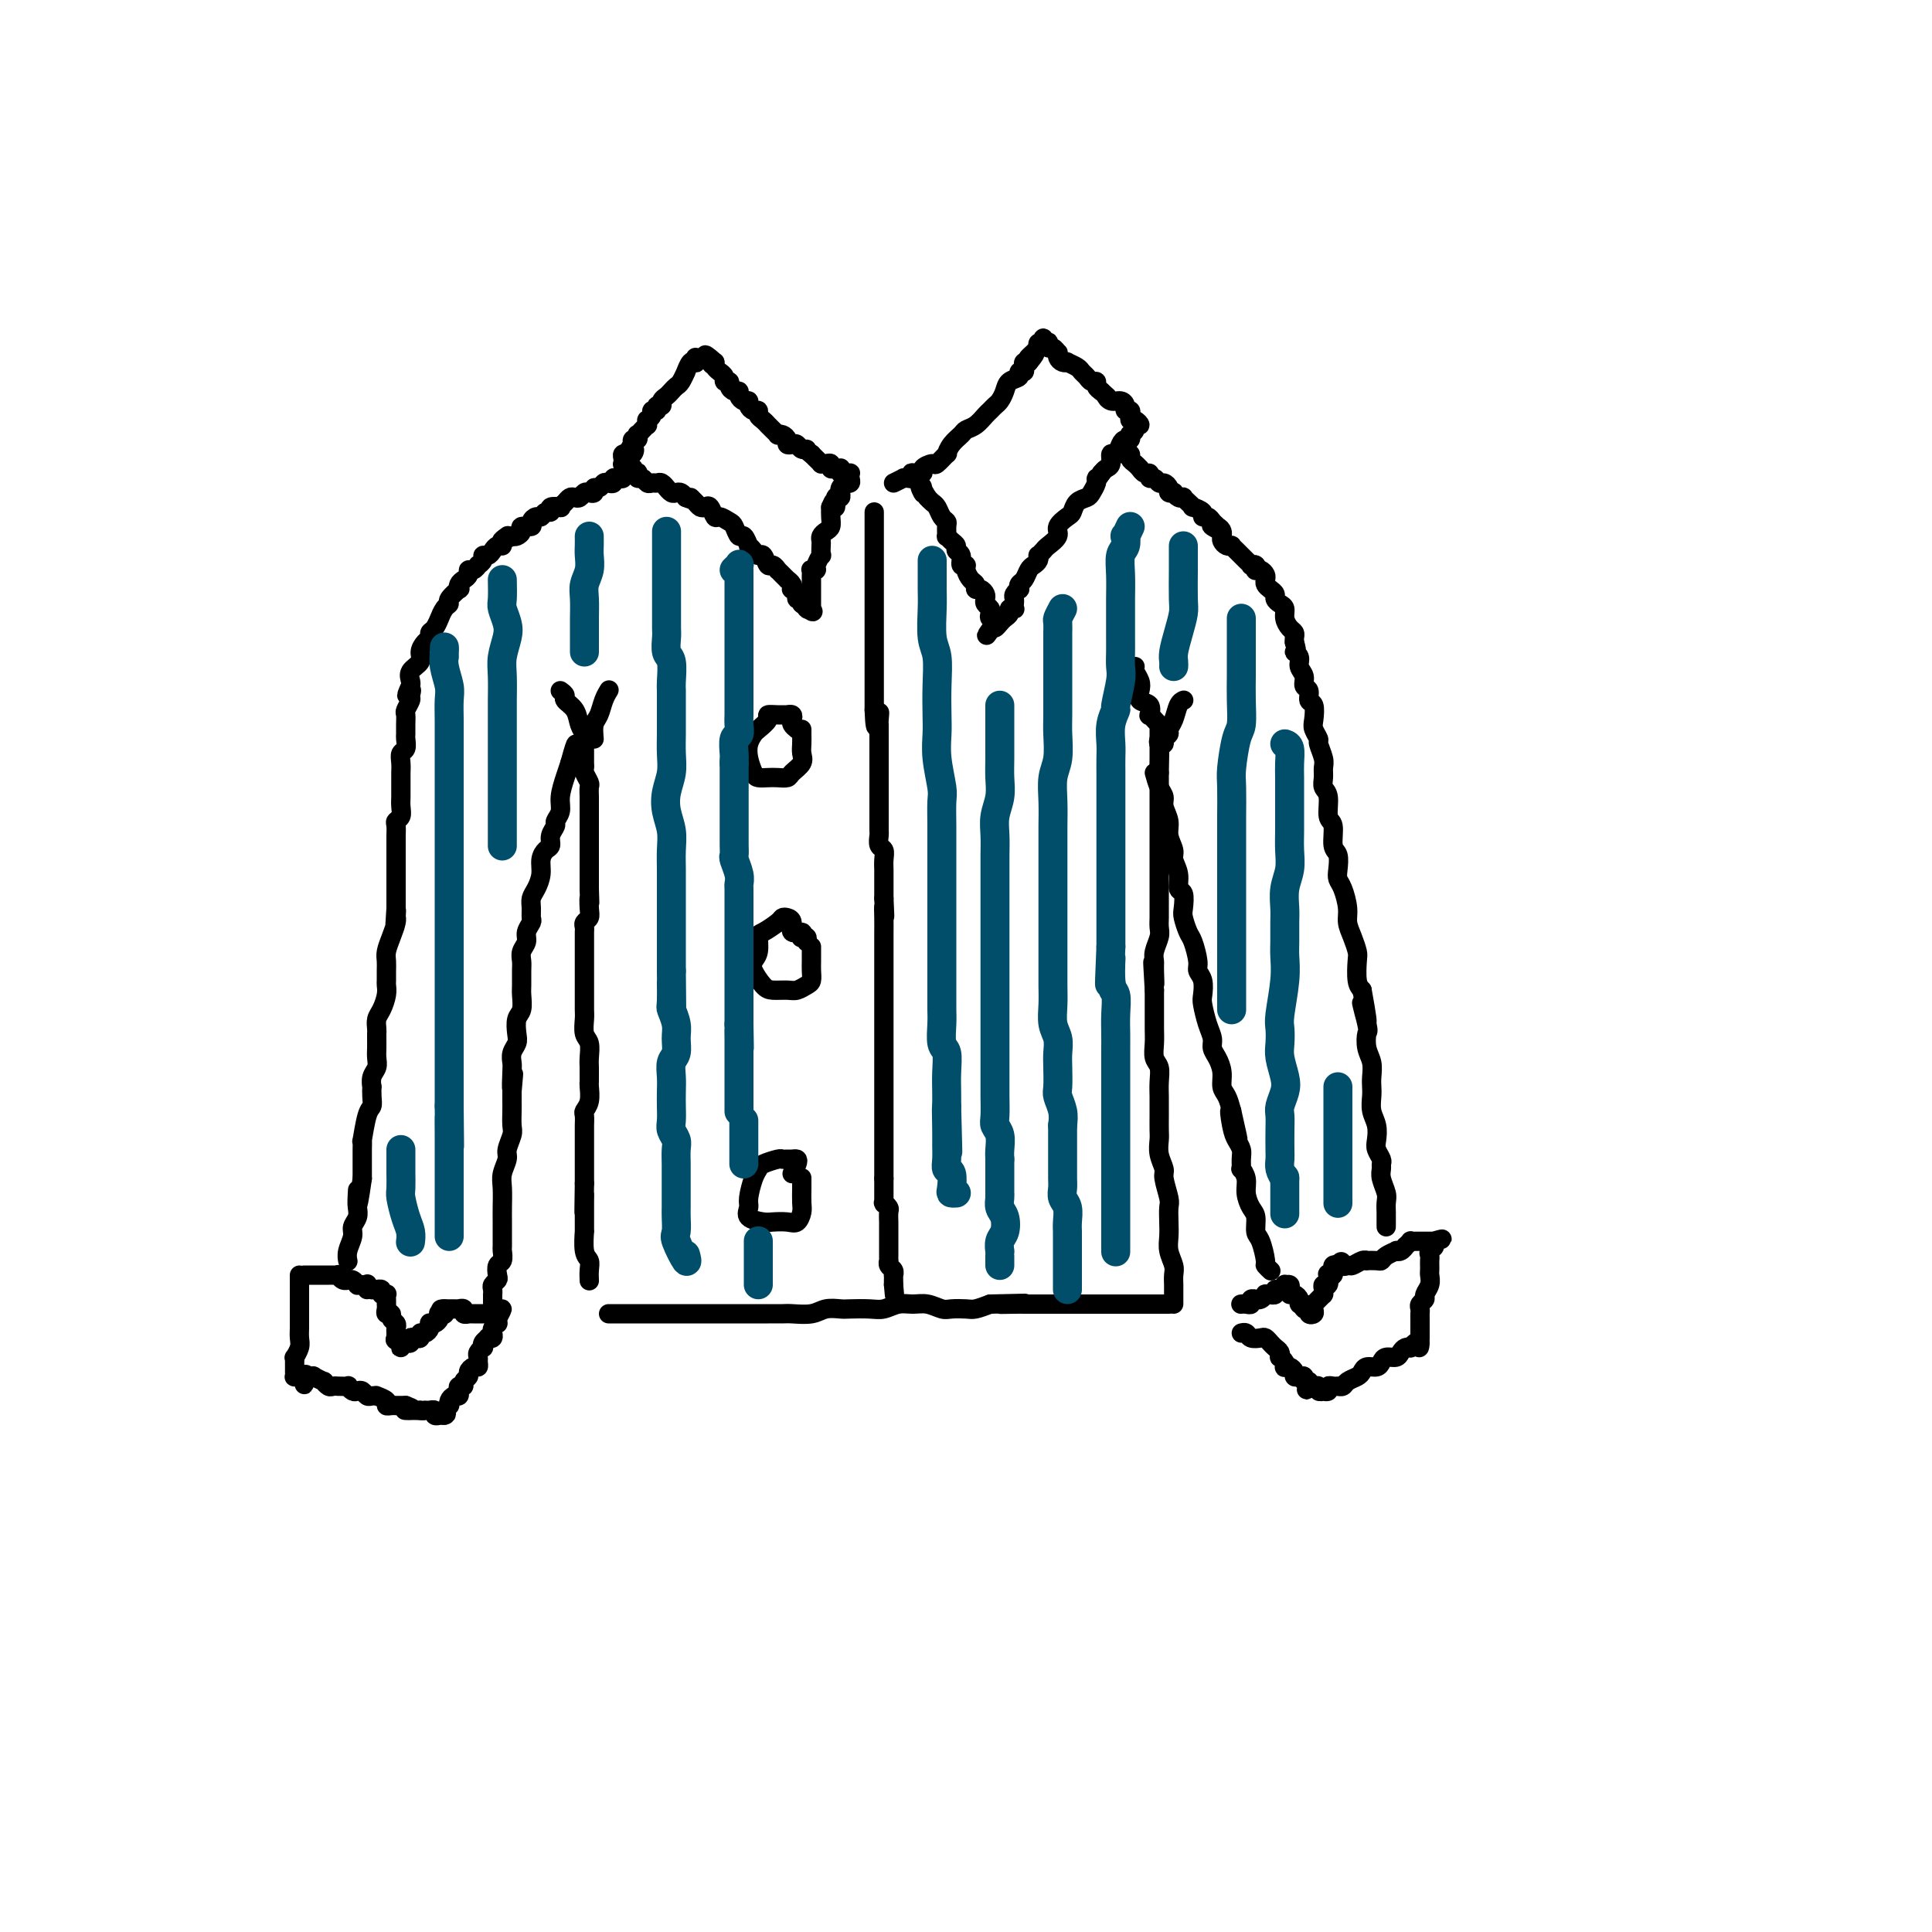 <svg viewBox='0 0 400 400' version='1.1' xmlns='http://www.w3.org/2000/svg' xmlns:xlink='http://www.w3.org/1999/xlink'><g fill='none' stroke='rgb(0,0,0)' stroke-width='4' stroke-linecap='round' stroke-linejoin='round'><path d='M144,74c-0.022,0.405 -0.044,0.811 0,1c0.044,0.189 0.152,0.163 0,0c-0.152,-0.163 -0.566,-0.461 -1,0c-0.434,0.461 -0.890,1.682 -1,2c-0.110,0.318 0.126,-0.265 0,0c-0.126,0.265 -0.612,1.380 -1,2c-0.388,0.620 -0.677,0.744 -1,1c-0.323,0.256 -0.679,0.642 -1,1c-0.321,0.358 -0.607,0.688 -1,1c-0.393,0.312 -0.894,0.605 -1,1c-0.106,0.395 0.183,0.893 0,1c-0.183,0.107 -0.837,-0.178 -1,0c-0.163,0.178 0.167,0.817 0,1c-0.167,0.183 -0.829,-0.091 -1,0c-0.171,0.091 0.151,0.545 0,1c-0.151,0.455 -0.775,0.909 -1,1c-0.225,0.091 -0.050,-0.182 0,0c0.050,0.182 -0.025,0.818 0,1c0.025,0.182 0.151,-0.091 0,0c-0.151,0.091 -0.580,0.545 -1,1c-0.420,0.455 -0.830,0.910 -1,1c-0.170,0.090 -0.098,-0.186 0,0c0.098,0.186 0.222,0.833 0,1c-0.222,0.167 -0.791,-0.147 -1,0c-0.209,0.147 -0.060,0.756 0,1c0.060,0.244 0.030,0.122 0,0'/><path d='M131,92c-2.029,2.950 -0.600,1.326 0,1c0.600,-0.326 0.371,0.648 0,1c-0.371,0.352 -0.884,0.084 -1,0c-0.116,-0.084 0.164,0.016 0,0c-0.164,-0.016 -0.772,-0.149 -1,0c-0.228,0.149 -0.076,0.580 0,1c0.076,0.420 0.077,0.831 0,1c-0.077,0.169 -0.231,0.097 0,0c0.231,-0.097 0.845,-0.218 1,0c0.155,0.218 -0.151,0.777 0,1c0.151,0.223 0.759,0.111 1,0c0.241,-0.111 0.116,-0.222 0,0c-0.116,0.222 -0.224,0.776 0,1c0.224,0.224 0.781,0.116 1,0c0.219,-0.116 0.100,-0.241 0,0c-0.100,0.241 -0.181,0.850 0,1c0.181,0.150 0.626,-0.157 1,0c0.374,0.157 0.679,0.778 1,1c0.321,0.222 0.660,0.044 1,0c0.340,-0.044 0.683,0.044 1,0c0.317,-0.044 0.610,-0.222 1,0c0.390,0.222 0.878,0.843 1,1c0.122,0.157 -0.122,-0.151 0,0c0.122,0.151 0.610,0.762 1,1c0.390,0.238 0.682,0.102 1,0c0.318,-0.102 0.662,-0.172 1,0c0.338,0.172 0.669,0.586 1,1'/><path d='M142,103c2.035,0.883 1.123,0.091 1,0c-0.123,-0.091 0.545,0.519 1,1c0.455,0.481 0.698,0.832 1,1c0.302,0.168 0.662,0.154 1,0c0.338,-0.154 0.654,-0.446 1,0c0.346,0.446 0.723,1.630 1,2c0.277,0.370 0.455,-0.075 1,0c0.545,0.075 1.456,0.669 2,1c0.544,0.331 0.719,0.400 1,1c0.281,0.600 0.667,1.733 1,2c0.333,0.267 0.614,-0.330 1,0c0.386,0.330 0.877,1.589 1,2c0.123,0.411 -0.122,-0.026 0,0c0.122,0.026 0.610,0.514 1,1c0.390,0.486 0.683,0.971 1,1c0.317,0.029 0.659,-0.399 1,0c0.341,0.399 0.683,1.626 1,2c0.317,0.374 0.611,-0.106 1,0c0.389,0.106 0.874,0.798 1,1c0.126,0.202 -0.106,-0.087 0,0c0.106,0.087 0.551,0.549 1,1c0.449,0.451 0.904,0.891 1,1c0.096,0.109 -0.166,-0.112 0,0c0.166,0.112 0.762,0.555 1,1c0.238,0.445 0.120,0.890 0,1c-0.120,0.110 -0.242,-0.115 0,0c0.242,0.115 0.849,0.569 1,1c0.151,0.431 -0.156,0.837 0,1c0.156,0.163 0.773,0.082 1,0c0.227,-0.082 0.065,-0.166 0,0c-0.065,0.166 -0.032,0.583 0,1'/><path d='M166,125c3.956,3.343 1.845,0.700 1,0c-0.845,-0.700 -0.422,0.542 0,1c0.422,0.458 0.845,0.133 1,0c0.155,-0.133 0.041,-0.073 0,0c-0.041,0.073 -0.011,0.161 0,0c0.011,-0.161 0.003,-0.569 0,-1c-0.003,-0.431 -0.001,-0.885 0,-1c0.001,-0.115 0.000,0.110 0,0c-0.000,-0.110 -0.000,-0.554 0,-1c0.000,-0.446 -0.000,-0.893 0,-1c0.000,-0.107 0.000,0.125 0,0c-0.000,-0.125 -0.001,-0.608 0,-1c0.001,-0.392 0.004,-0.693 0,-1c-0.004,-0.307 -0.016,-0.620 0,-1c0.016,-0.380 0.061,-0.828 0,-1c-0.061,-0.172 -0.226,-0.069 0,0c0.226,0.069 0.845,0.103 1,0c0.155,-0.103 -0.154,-0.342 0,-1c0.154,-0.658 0.773,-1.734 1,-2c0.227,-0.266 0.064,0.279 0,0c-0.064,-0.279 -0.027,-1.383 0,-2c0.027,-0.617 0.046,-0.746 0,-1c-0.046,-0.254 -0.156,-0.634 0,-1c0.156,-0.366 0.578,-0.717 1,-1c0.422,-0.283 0.844,-0.499 1,-1c0.156,-0.501 0.044,-1.286 0,-2c-0.044,-0.714 -0.022,-1.357 0,-2'/><path d='M172,105c1.171,-2.968 1.099,-0.388 1,0c-0.099,0.388 -0.224,-1.415 0,-2c0.224,-0.585 0.796,0.050 1,0c0.204,-0.050 0.040,-0.784 0,-1c-0.040,-0.216 0.046,0.086 0,0c-0.046,-0.086 -0.222,-0.562 0,-1c0.222,-0.438 0.844,-0.839 1,-1c0.156,-0.161 -0.154,-0.081 0,0c0.154,0.081 0.770,0.165 1,0c0.230,-0.165 0.072,-0.579 0,-1c-0.072,-0.421 -0.058,-0.849 0,-1c0.058,-0.151 0.160,-0.026 0,0c-0.160,0.026 -0.581,-0.046 -1,0c-0.419,0.046 -0.834,0.209 -1,0c-0.166,-0.209 -0.082,-0.792 0,-1c0.082,-0.208 0.163,-0.042 0,0c-0.163,0.042 -0.569,-0.042 -1,0c-0.431,0.042 -0.885,0.208 -1,0c-0.115,-0.208 0.110,-0.791 0,-1c-0.110,-0.209 -0.555,-0.046 -1,0c-0.445,0.046 -0.890,-0.026 -1,0c-0.110,0.026 0.115,0.151 0,0c-0.115,-0.151 -0.569,-0.579 -1,-1c-0.431,-0.421 -0.837,-0.835 -1,-1c-0.163,-0.165 -0.081,-0.083 0,0'/><path d='M168,94c-1.107,-0.707 -0.875,-0.973 -1,-1c-0.125,-0.027 -0.607,0.186 -1,0c-0.393,-0.186 -0.696,-0.772 -1,-1c-0.304,-0.228 -0.607,-0.100 -1,0c-0.393,0.100 -0.875,0.171 -1,0c-0.125,-0.171 0.107,-0.584 0,-1c-0.107,-0.416 -0.555,-0.833 -1,-1c-0.445,-0.167 -0.889,-0.082 -1,0c-0.111,0.082 0.111,0.163 0,0c-0.111,-0.163 -0.556,-0.568 -1,-1c-0.444,-0.432 -0.889,-0.890 -1,-1c-0.111,-0.110 0.111,0.129 0,0c-0.111,-0.129 -0.556,-0.626 -1,-1c-0.444,-0.374 -0.889,-0.626 -1,-1c-0.111,-0.374 0.111,-0.870 0,-1c-0.111,-0.130 -0.556,0.106 -1,0c-0.444,-0.106 -0.889,-0.554 -1,-1c-0.111,-0.446 0.111,-0.889 0,-1c-0.111,-0.111 -0.556,0.111 -1,0c-0.444,-0.111 -0.888,-0.556 -1,-1c-0.112,-0.444 0.110,-0.889 0,-1c-0.110,-0.111 -0.550,0.111 -1,0c-0.450,-0.111 -0.909,-0.556 -1,-1c-0.091,-0.444 0.187,-0.889 0,-1c-0.187,-0.111 -0.838,0.111 -1,0c-0.162,-0.111 0.167,-0.555 0,-1c-0.167,-0.445 -0.829,-0.890 -1,-1c-0.171,-0.110 0.150,0.115 0,0c-0.150,-0.115 -0.771,-0.569 -1,-1c-0.229,-0.431 -0.065,-0.837 0,-1c0.065,-0.163 0.033,-0.081 0,0'/><path d='M148,75c-3.333,-2.956 -1.667,-0.844 -1,0c0.667,0.844 0.333,0.422 0,0'/><path d='M185,100c0.868,-0.425 1.736,-0.850 2,-1c0.264,-0.150 -0.075,-0.026 0,0c0.075,0.026 0.564,-0.045 1,0c0.436,0.045 0.819,0.206 1,0c0.181,-0.206 0.161,-0.777 0,-1c-0.161,-0.223 -0.462,-0.096 0,0c0.462,0.096 1.687,0.161 2,0c0.313,-0.161 -0.284,-0.549 0,-1c0.284,-0.451 1.451,-0.964 2,-1c0.549,-0.036 0.480,0.404 1,0c0.520,-0.404 1.630,-1.653 2,-2c0.370,-0.347 -0.000,0.206 0,0c0.000,-0.206 0.371,-1.172 1,-2c0.629,-0.828 1.516,-1.517 2,-2c0.484,-0.483 0.563,-0.760 1,-1c0.437,-0.240 1.230,-0.445 2,-1c0.770,-0.555 1.516,-1.461 2,-2c0.484,-0.539 0.706,-0.712 1,-1c0.294,-0.288 0.661,-0.693 1,-1c0.339,-0.307 0.650,-0.517 1,-1c0.350,-0.483 0.738,-1.239 1,-2c0.262,-0.761 0.396,-1.527 1,-2c0.604,-0.473 1.678,-0.652 2,-1c0.322,-0.348 -0.107,-0.864 0,-1c0.107,-0.136 0.750,0.108 1,0c0.250,-0.108 0.106,-0.567 0,-1c-0.106,-0.433 -0.173,-0.838 0,-1c0.173,-0.162 0.587,-0.081 1,0'/><path d='M213,75c2.565,-3.100 0.477,-1.351 0,-1c-0.477,0.351 0.656,-0.695 1,-1c0.344,-0.305 -0.100,0.130 0,0c0.100,-0.130 0.745,-0.824 1,-1c0.255,-0.176 0.120,0.167 0,0c-0.120,-0.167 -0.225,-0.843 0,-1c0.225,-0.157 0.778,0.206 1,0c0.222,-0.206 0.111,-0.979 0,-1c-0.111,-0.021 -0.223,0.711 0,1c0.223,0.289 0.781,0.134 1,0c0.219,-0.134 0.097,-0.247 0,0c-0.097,0.247 -0.170,0.854 0,1c0.170,0.146 0.584,-0.167 1,0c0.416,0.167 0.834,0.816 1,1c0.166,0.184 0.081,-0.095 0,0c-0.081,0.095 -0.159,0.564 0,1c0.159,0.436 0.553,0.838 1,1c0.447,0.162 0.946,0.085 1,0c0.054,-0.085 -0.337,-0.176 0,0c0.337,0.176 1.401,0.621 2,1c0.599,0.379 0.734,0.693 1,1c0.266,0.307 0.662,0.607 1,1c0.338,0.393 0.616,0.879 1,1c0.384,0.121 0.873,-0.121 1,0c0.127,0.121 -0.106,0.606 0,1c0.106,0.394 0.553,0.697 1,1'/><path d='M228,81c1.741,1.555 1.092,0.942 1,1c-0.092,0.058 0.371,0.785 1,1c0.629,0.215 1.423,-0.083 2,0c0.577,0.083 0.939,0.548 1,1c0.061,0.452 -0.177,0.891 0,1c0.177,0.109 0.770,-0.110 1,0c0.230,0.110 0.096,0.551 0,1c-0.096,0.449 -0.154,0.908 0,1c0.154,0.092 0.521,-0.181 1,0c0.479,0.181 1.070,0.818 1,1c-0.070,0.182 -0.803,-0.091 -1,0c-0.197,0.091 0.140,0.546 0,1c-0.140,0.454 -0.759,0.908 -1,1c-0.241,0.092 -0.106,-0.178 0,0c0.106,0.178 0.182,0.802 0,1c-0.182,0.198 -0.622,-0.031 -1,0c-0.378,0.031 -0.693,0.323 -1,1c-0.307,0.677 -0.607,1.739 -1,2c-0.393,0.261 -0.878,-0.281 -1,0c-0.122,0.281 0.121,1.383 0,2c-0.121,0.617 -0.606,0.748 -1,1c-0.394,0.252 -0.697,0.626 -1,1'/><path d='M228,98c-1.169,1.896 -1.090,1.137 -1,1c0.090,-0.137 0.193,0.348 0,1c-0.193,0.652 -0.680,1.469 -1,2c-0.320,0.531 -0.472,0.775 -1,1c-0.528,0.225 -1.432,0.430 -2,1c-0.568,0.570 -0.800,1.504 -1,2c-0.200,0.496 -0.368,0.552 -1,1c-0.632,0.448 -1.728,1.287 -2,2c-0.272,0.713 0.281,1.301 0,2c-0.281,0.699 -1.395,1.511 -2,2c-0.605,0.489 -0.701,0.656 -1,1c-0.299,0.344 -0.801,0.865 -1,1c-0.199,0.135 -0.095,-0.115 0,0c0.095,0.115 0.179,0.594 0,1c-0.179,0.406 -0.623,0.740 -1,1c-0.377,0.260 -0.689,0.447 -1,1c-0.311,0.553 -0.623,1.472 -1,2c-0.377,0.528 -0.819,0.666 -1,1c-0.181,0.334 -0.101,0.863 0,1c0.101,0.137 0.223,-0.117 0,0c-0.223,0.117 -0.791,0.606 -1,1c-0.209,0.394 -0.060,0.693 0,1c0.060,0.307 0.031,0.621 0,1c-0.031,0.379 -0.064,0.823 0,1c0.064,0.177 0.225,0.089 0,0c-0.225,-0.089 -0.834,-0.177 -1,0c-0.166,0.177 0.113,0.619 0,1c-0.113,0.381 -0.618,0.700 -1,1c-0.382,0.300 -0.641,0.581 -1,1c-0.359,0.419 -0.817,0.977 -1,1c-0.183,0.023 -0.092,-0.488 0,-1'/><path d='M206,129c-3.399,4.855 -0.897,1.494 0,0c0.897,-1.494 0.189,-1.121 0,-1c-0.189,0.121 0.142,-0.009 0,0c-0.142,0.009 -0.756,0.157 -1,0c-0.244,-0.157 -0.117,-0.619 0,-1c0.117,-0.381 0.225,-0.680 0,-1c-0.225,-0.320 -0.782,-0.659 -1,-1c-0.218,-0.341 -0.096,-0.683 0,-1c0.096,-0.317 0.167,-0.609 0,-1c-0.167,-0.391 -0.571,-0.882 -1,-1c-0.429,-0.118 -0.885,0.136 -1,0c-0.115,-0.136 0.109,-0.662 0,-1c-0.109,-0.338 -0.550,-0.490 -1,-1c-0.450,-0.510 -0.909,-1.379 -1,-2c-0.091,-0.621 0.187,-0.992 0,-1c-0.187,-0.008 -0.837,0.349 -1,0c-0.163,-0.349 0.163,-1.404 0,-2c-0.163,-0.596 -0.814,-0.732 -1,-1c-0.186,-0.268 0.094,-0.667 0,-1c-0.094,-0.333 -0.560,-0.600 -1,-1c-0.440,-0.400 -0.853,-0.932 -1,-1c-0.147,-0.068 -0.028,0.329 0,0c0.028,-0.329 -0.034,-1.383 0,-2c0.034,-0.617 0.164,-0.795 0,-1c-0.164,-0.205 -0.621,-0.436 -1,-1c-0.379,-0.564 -0.679,-1.459 -1,-2c-0.321,-0.541 -0.663,-0.726 -1,-1c-0.337,-0.274 -0.668,-0.637 -1,-1'/><path d='M192,103c-2.393,-4.190 -1.375,-1.667 -1,-1c0.375,0.667 0.107,-0.524 0,-1c-0.107,-0.476 -0.054,-0.238 0,0'/><path d='M181,106c0.000,1.294 0.000,2.588 0,3c0.000,0.412 0.000,-0.060 0,0c0.000,0.060 0.000,0.650 0,1c-0.000,0.350 0.000,0.460 0,1c0.000,0.540 0.000,1.511 0,2c0.000,0.489 0.000,0.497 0,1c0.000,0.503 0.000,1.500 0,2c0.000,0.500 -0.000,0.501 0,1c0.000,0.499 0.000,1.495 0,2c0.000,0.505 -0.000,0.519 0,1c0.000,0.481 0.000,1.428 0,2c0.000,0.572 0.000,0.769 0,1c0.000,0.231 0.000,0.496 0,1c0.000,0.504 -0.000,1.247 0,2c0.000,0.753 0.000,1.515 0,2c0.000,0.485 0.000,0.692 0,1c0.000,0.308 0.000,0.716 0,1c0.000,0.284 0.000,0.442 0,1c0.000,0.558 0.000,1.515 0,2c0.000,0.485 0.000,0.497 0,1c0.000,0.503 0.000,1.496 0,2c0.000,0.504 0.000,0.520 0,1c0.000,0.480 0.000,1.424 0,2c0.000,0.576 0.000,0.783 0,1c0.000,0.217 0.000,0.442 0,1c0.000,0.558 0.000,1.449 0,2c0.000,0.551 0.000,0.764 0,1c0.000,0.236 0.000,0.496 0,1c0.000,0.504 0.000,1.252 0,2'/><path d='M181,147c0.226,6.517 0.793,2.310 1,1c0.207,-1.310 0.056,0.278 0,1c-0.056,0.722 -0.015,0.580 0,1c0.015,0.420 0.004,1.403 0,2c-0.004,0.597 -0.001,0.808 0,1c0.001,0.192 0.000,0.366 0,1c-0.000,0.634 -0.000,1.728 0,2c0.000,0.272 0.000,-0.278 0,0c-0.000,0.278 -0.000,1.384 0,2c0.000,0.616 0.000,0.741 0,1c-0.000,0.259 -0.000,0.650 0,1c0.000,0.350 0.000,0.657 0,1c-0.000,0.343 0.000,0.722 0,1c-0.000,0.278 -0.000,0.456 0,1c0.000,0.544 0.000,1.454 0,2c-0.000,0.546 -0.000,0.728 0,1c0.000,0.272 0.000,0.632 0,1c-0.000,0.368 -0.000,0.743 0,1c0.000,0.257 0.000,0.396 0,1c-0.000,0.604 -0.001,1.671 0,2c0.001,0.329 0.004,-0.081 0,0c-0.004,0.081 -0.015,0.654 0,1c0.015,0.346 0.057,0.464 0,1c-0.057,0.536 -0.211,1.490 0,2c0.211,0.510 0.789,0.574 1,1c0.211,0.426 0.057,1.213 0,2c-0.057,0.787 -0.015,1.576 0,2c0.015,0.424 0.004,0.485 0,1c-0.004,0.515 -0.001,1.485 0,2c0.001,0.515 0.000,0.576 0,1c-0.000,0.424 -0.000,1.212 0,2'/><path d='M183,186c0.309,6.407 0.083,2.924 0,2c-0.083,-0.924 -0.022,0.710 0,2c0.022,1.290 0.006,2.237 0,3c-0.006,0.763 -0.002,1.342 0,2c0.002,0.658 0.000,1.396 0,2c-0.000,0.604 -0.000,1.072 0,2c0.000,0.928 0.000,2.314 0,3c-0.000,0.686 -0.000,0.673 0,1c0.000,0.327 0.000,0.994 0,2c-0.000,1.006 -0.000,2.350 0,3c0.000,0.650 0.000,0.606 0,1c-0.000,0.394 -0.000,1.227 0,2c0.000,0.773 0.000,1.487 0,2c-0.000,0.513 -0.000,0.827 0,1c0.000,0.173 0.000,0.207 0,1c-0.000,0.793 -0.000,2.344 0,3c0.000,0.656 0.000,0.416 0,1c-0.000,0.584 -0.000,1.994 0,3c0.000,1.006 0.000,1.610 0,2c-0.000,0.390 -0.000,0.565 0,1c0.000,0.435 0.000,1.128 0,2c-0.000,0.872 -0.000,1.922 0,3c0.000,1.078 0.000,2.182 0,3c-0.000,0.818 0.000,1.349 0,2c0.000,0.651 0.000,1.421 0,2c0.000,0.579 0.000,0.967 0,1c0.000,0.033 0.000,-0.290 0,0c0.000,0.290 0.000,1.191 0,2c0.000,0.809 0.000,1.525 0,2c0.000,0.475 0.000,0.707 0,1c0.000,0.293 0.000,0.646 0,1'/><path d='M183,244c-0.000,9.377 -0.001,3.818 0,2c0.001,-1.818 0.004,0.105 0,1c-0.004,0.895 -0.015,0.764 0,1c0.015,0.236 0.057,0.841 0,1c-0.057,0.159 -0.211,-0.126 0,0c0.211,0.126 0.789,0.665 1,1c0.211,0.335 0.057,0.466 0,1c-0.057,0.534 -0.015,1.470 0,2c0.015,0.530 0.004,0.653 0,1c-0.004,0.347 -0.001,0.919 0,1c0.001,0.081 0.000,-0.329 0,0c-0.000,0.329 -0.000,1.399 0,2c0.000,0.601 0.000,0.735 0,1c-0.000,0.265 -0.001,0.663 0,1c0.001,0.337 0.004,0.615 0,1c-0.004,0.385 -0.015,0.878 0,1c0.015,0.122 0.057,-0.126 0,0c-0.057,0.126 -0.211,0.625 0,1c0.211,0.375 0.789,0.626 1,1c0.211,0.374 0.057,0.871 0,1c-0.057,0.129 -0.015,-0.109 0,0c0.015,0.109 0.004,0.565 0,1c-0.004,0.435 -0.001,0.848 0,1c0.001,0.152 0.000,0.043 0,0c-0.000,-0.043 -0.000,-0.022 0,0'/><path d='M185,266c0.333,3.667 0.167,1.833 0,0'/><path d='M126,272c1.575,-0.000 3.150,-0.000 4,0c0.850,0.000 0.975,0.000 1,0c0.025,-0.000 -0.050,-0.000 0,0c0.050,0.000 0.224,0.000 1,0c0.776,-0.000 2.154,-0.000 3,0c0.846,0.000 1.160,0.000 2,0c0.840,-0.000 2.206,-0.000 3,0c0.794,0.000 1.016,0.000 2,0c0.984,-0.000 2.731,-0.000 4,0c1.269,0.000 2.059,0.000 3,0c0.941,-0.000 2.032,-0.000 3,0c0.968,0.000 1.813,0.001 3,0c1.187,-0.001 2.715,-0.004 4,0c1.285,0.004 2.326,0.015 3,0c0.674,-0.015 0.980,-0.057 2,0c1.020,0.057 2.755,0.211 4,0c1.245,-0.211 1.999,-0.788 3,-1c1.001,-0.212 2.249,-0.061 3,0c0.751,0.061 1.005,0.031 2,0c0.995,-0.031 2.730,-0.062 4,0c1.270,0.062 2.073,0.216 3,0c0.927,-0.216 1.976,-0.804 3,-1c1.024,-0.196 2.021,-0.000 3,0c0.979,0.000 1.938,-0.195 3,0c1.062,0.195 2.227,0.782 3,1c0.773,0.218 1.156,0.069 2,0c0.844,-0.069 2.150,-0.057 3,0c0.850,0.057 1.243,0.159 2,0c0.757,-0.159 1.879,-0.580 3,-1'/><path d='M205,270c12.801,-0.309 5.303,-0.083 3,0c-2.303,0.083 0.591,0.022 2,0c1.409,-0.022 1.335,-0.006 2,0c0.665,0.006 2.070,0.002 3,0c0.930,-0.002 1.386,-0.000 2,0c0.614,0.000 1.387,0.000 2,0c0.613,-0.000 1.066,-0.000 2,0c0.934,0.000 2.347,0.000 3,0c0.653,-0.000 0.545,-0.000 1,0c0.455,0.000 1.472,0.000 2,0c0.528,-0.000 0.565,-0.000 1,0c0.435,0.000 1.268,0.000 2,0c0.732,-0.000 1.365,-0.000 2,0c0.635,0.000 1.273,0.000 2,0c0.727,-0.000 1.543,-0.000 2,0c0.457,0.000 0.553,0.000 1,0c0.447,-0.000 1.243,-0.000 2,0c0.757,0.000 1.473,0.000 2,0c0.527,-0.000 0.865,-0.000 1,0c0.135,0.000 0.068,0.000 0,0'/><path d='M129,98c-0.022,-0.111 -0.044,-0.222 0,0c0.044,0.222 0.152,0.778 0,1c-0.152,0.222 -0.566,0.111 -1,0c-0.434,-0.111 -0.890,-0.222 -1,0c-0.110,0.222 0.124,0.776 0,1c-0.124,0.224 -0.607,0.116 -1,0c-0.393,-0.116 -0.697,-0.241 -1,0c-0.303,0.241 -0.606,0.848 -1,1c-0.394,0.152 -0.879,-0.152 -1,0c-0.121,0.152 0.122,0.759 0,1c-0.122,0.241 -0.610,0.116 -1,0c-0.390,-0.116 -0.681,-0.225 -1,0c-0.319,0.225 -0.664,0.782 -1,1c-0.336,0.218 -0.662,0.097 -1,0c-0.338,-0.097 -0.687,-0.171 -1,0c-0.313,0.171 -0.591,0.586 -1,1c-0.409,0.414 -0.950,0.828 -1,1c-0.050,0.172 0.390,0.103 0,0c-0.390,-0.103 -1.610,-0.238 -2,0c-0.390,0.238 0.049,0.851 0,1c-0.049,0.149 -0.585,-0.166 -1,0c-0.415,0.166 -0.707,0.814 -1,1c-0.293,0.186 -0.585,-0.091 -1,0c-0.415,0.091 -0.951,0.550 -1,1c-0.049,0.450 0.390,0.891 0,1c-0.390,0.109 -1.610,-0.115 -2,0c-0.390,0.115 0.049,0.569 0,1c-0.049,0.431 -0.585,0.837 -1,1c-0.415,0.163 -0.707,0.081 -1,0'/><path d='M106,111c-3.721,1.968 -1.522,0.386 -1,0c0.522,-0.386 -0.633,0.422 -1,1c-0.367,0.578 0.055,0.925 0,1c-0.055,0.075 -0.588,-0.121 -1,0c-0.412,0.121 -0.703,0.558 -1,1c-0.297,0.442 -0.601,0.888 -1,1c-0.399,0.112 -0.894,-0.110 -1,0c-0.106,0.110 0.178,0.550 0,1c-0.178,0.450 -0.817,0.908 -1,1c-0.183,0.092 0.092,-0.183 0,0c-0.092,0.183 -0.550,0.822 -1,1c-0.450,0.178 -0.892,-0.106 -1,0c-0.108,0.106 0.117,0.601 0,1c-0.117,0.399 -0.575,0.702 -1,1c-0.425,0.298 -0.817,0.591 -1,1c-0.183,0.409 -0.157,0.934 0,1c0.157,0.066 0.444,-0.328 0,0c-0.444,0.328 -1.621,1.378 -2,2c-0.379,0.622 0.039,0.814 0,1c-0.039,0.186 -0.536,0.364 -1,1c-0.464,0.636 -0.894,1.729 -1,2c-0.106,0.271 0.113,-0.279 0,0c-0.113,0.279 -0.556,1.387 -1,2c-0.444,0.613 -0.887,0.731 -1,1c-0.113,0.269 0.106,0.691 0,1c-0.106,0.309 -0.536,0.506 -1,1c-0.464,0.494 -0.961,1.284 -1,2c-0.039,0.716 0.381,1.357 0,2c-0.381,0.643 -1.564,1.289 -2,2c-0.436,0.711 -0.125,1.489 0,2c0.125,0.511 0.062,0.756 0,1'/><path d='M85,142c-1.543,3.423 -0.399,1.480 0,1c0.399,-0.480 0.054,0.504 0,1c-0.054,0.496 0.182,0.504 0,1c-0.182,0.496 -0.781,1.480 -1,2c-0.219,0.520 -0.058,0.577 0,1c0.058,0.423 0.012,1.212 0,2c-0.012,0.788 0.011,1.576 0,2c-0.011,0.424 -0.055,0.485 0,1c0.055,0.515 0.211,1.485 0,2c-0.211,0.515 -0.789,0.575 -1,1c-0.211,0.425 -0.057,1.213 0,2c0.057,0.787 0.015,1.572 0,2c-0.015,0.428 -0.004,0.499 0,1c0.004,0.501 0.002,1.433 0,2c-0.002,0.567 -0.004,0.768 0,1c0.004,0.232 0.015,0.495 0,1c-0.015,0.505 -0.057,1.253 0,2c0.057,0.747 0.211,1.495 0,2c-0.211,0.505 -0.789,0.769 -1,1c-0.211,0.231 -0.057,0.429 0,1c0.057,0.571 0.015,1.515 0,2c-0.015,0.485 -0.004,0.511 0,1c0.004,0.489 0.001,1.440 0,2c-0.001,0.560 -0.000,0.731 0,1c0.000,0.269 0.000,0.638 0,1c-0.000,0.362 -0.000,0.716 0,1c0.000,0.284 0.000,0.499 0,1c-0.000,0.501 -0.000,1.289 0,2c0.000,0.711 0.000,1.345 0,2c-0.000,0.655 -0.000,1.330 0,2c0.000,0.670 0.000,1.335 0,2'/><path d='M82,188c-0.465,7.280 -0.127,2.481 0,1c0.127,-1.481 0.044,0.355 0,1c-0.044,0.645 -0.050,0.098 0,0c0.050,-0.098 0.157,0.253 0,1c-0.157,0.747 -0.578,1.892 -1,3c-0.422,1.108 -0.845,2.180 -1,3c-0.155,0.820 -0.041,1.387 0,2c0.041,0.613 0.008,1.270 0,2c-0.008,0.730 0.008,1.532 0,2c-0.008,0.468 -0.041,0.601 0,1c0.041,0.399 0.154,1.063 0,2c-0.154,0.937 -0.577,2.148 -1,3c-0.423,0.852 -0.845,1.344 -1,2c-0.155,0.656 -0.042,1.474 0,2c0.042,0.526 0.012,0.760 0,1c-0.012,0.240 -0.007,0.486 0,1c0.007,0.514 0.016,1.294 0,2c-0.016,0.706 -0.057,1.336 0,2c0.057,0.664 0.211,1.360 0,2c-0.211,0.640 -0.788,1.222 -1,2c-0.212,0.778 -0.060,1.752 0,2c0.060,0.248 0.026,-0.230 0,0c-0.026,0.230 -0.046,1.166 0,2c0.046,0.834 0.156,1.564 0,2c-0.156,0.436 -0.578,0.578 -1,2c-0.422,1.422 -0.845,4.124 -1,5c-0.155,0.876 -0.041,-0.075 0,0c0.041,0.075 0.011,1.175 0,2c-0.011,0.825 -0.003,1.376 0,2c0.003,0.624 0.001,1.321 0,2c-0.001,0.679 -0.000,1.339 0,2'/><path d='M75,244c-1.311,9.308 -1.087,4.577 -1,3c0.087,-1.577 0.038,-0.001 0,1c-0.038,1.001 -0.067,1.426 0,2c0.067,0.574 0.228,1.296 0,2c-0.228,0.704 -0.846,1.390 -1,2c-0.154,0.610 0.155,1.144 0,2c-0.155,0.856 -0.773,2.034 -1,3c-0.227,0.966 -0.061,1.722 0,2c0.061,0.278 0.017,0.080 0,0c-0.017,-0.080 -0.009,-0.040 0,0'/><path d='M62,264c0.000,0.319 0.000,0.637 0,1c-0.000,0.363 -0.000,0.770 0,1c0.000,0.230 0.000,0.284 0,1c-0.000,0.716 -0.000,2.093 0,3c0.000,0.907 0.001,1.345 0,2c-0.001,0.655 -0.004,1.528 0,2c0.004,0.472 0.015,0.542 0,1c-0.015,0.458 -0.057,1.302 0,2c0.057,0.698 0.211,1.249 0,2c-0.211,0.751 -0.789,1.703 -1,2c-0.211,0.297 -0.057,-0.061 0,0c0.057,0.061 0.015,0.542 0,1c-0.015,0.458 -0.005,0.893 0,1c0.005,0.107 0.004,-0.115 0,0c-0.004,0.115 -0.012,0.567 0,1c0.012,0.433 0.045,0.848 0,1c-0.045,0.152 -0.166,0.041 0,0c0.166,-0.041 0.619,-0.012 1,0c0.381,0.012 0.691,0.006 1,0'/><path d='M63,285c0.113,3.250 -0.106,0.875 0,0c0.106,-0.875 0.535,-0.250 1,0c0.465,0.250 0.965,0.123 1,0c0.035,-0.123 -0.394,-0.243 0,0c0.394,0.243 1.613,0.850 2,1c0.387,0.150 -0.056,-0.156 0,0c0.056,0.156 0.611,0.774 1,1c0.389,0.226 0.611,0.060 1,0c0.389,-0.060 0.944,-0.012 1,0c0.056,0.012 -0.388,-0.011 0,0c0.388,0.011 1.610,0.054 2,0c0.390,-0.054 -0.050,-0.207 0,0c0.050,0.207 0.590,0.773 1,1c0.410,0.227 0.688,0.113 1,0c0.312,-0.113 0.656,-0.227 1,0c0.344,0.227 0.688,0.796 1,1c0.312,0.204 0.590,0.044 1,0c0.410,-0.044 0.950,0.027 1,0c0.050,-0.027 -0.389,-0.151 0,0c0.389,0.151 1.606,0.576 2,1c0.394,0.424 -0.034,0.846 0,1c0.034,0.154 0.530,0.041 1,0c0.470,-0.041 0.913,-0.011 1,0c0.087,0.011 -0.183,0.003 0,0c0.183,-0.003 0.818,-0.001 1,0c0.182,0.001 -0.091,0.000 0,0c0.091,-0.000 0.545,-0.000 1,0'/><path d='M84,291c3.185,1.155 0.647,1.041 0,1c-0.647,-0.041 0.597,-0.011 1,0c0.403,0.011 -0.036,0.003 0,0c0.036,-0.003 0.548,-0.001 1,0c0.452,0.001 0.843,0.000 1,0c0.157,-0.000 0.078,-0.000 0,0'/><path d='M87,292c0.708,0.154 0.978,0.040 1,0c0.022,-0.040 -0.206,-0.007 0,0c0.206,0.007 0.844,-0.012 1,0c0.156,0.012 -0.169,0.056 0,0c0.169,-0.056 0.833,-0.211 1,0c0.167,0.211 -0.161,0.789 0,1c0.161,0.211 0.813,0.057 1,0c0.187,-0.057 -0.089,-0.016 0,0c0.089,0.016 0.545,0.008 1,0'/><path d='M92,293c0.790,-0.089 0.263,-0.811 0,-1c-0.263,-0.189 -0.264,0.156 0,0c0.264,-0.156 0.792,-0.812 1,-1c0.208,-0.188 0.094,0.090 0,0c-0.094,-0.090 -0.170,-0.550 0,-1c0.170,-0.450 0.586,-0.890 1,-1c0.414,-0.110 0.828,0.111 1,0c0.172,-0.111 0.103,-0.555 0,-1c-0.103,-0.445 -0.238,-0.893 0,-1c0.238,-0.107 0.851,0.125 1,0c0.149,-0.125 -0.167,-0.607 0,-1c0.167,-0.393 0.815,-0.697 1,-1c0.185,-0.303 -0.094,-0.606 0,-1c0.094,-0.394 0.560,-0.879 1,-1c0.440,-0.121 0.854,0.121 1,0c0.146,-0.121 0.025,-0.606 0,-1c-0.025,-0.394 0.045,-0.697 0,-1c-0.045,-0.303 -0.204,-0.607 0,-1c0.204,-0.393 0.772,-0.876 1,-1c0.228,-0.124 0.118,0.111 0,0c-0.118,-0.111 -0.242,-0.570 0,-1c0.242,-0.430 0.850,-0.833 1,-1c0.150,-0.167 -0.157,-0.100 0,0c0.157,0.100 0.778,0.233 1,0c0.222,-0.233 0.045,-0.832 0,-1c-0.045,-0.168 0.040,0.096 0,0c-0.040,-0.096 -0.207,-0.551 0,-1c0.207,-0.449 0.786,-0.890 1,-1c0.214,-0.110 0.061,0.111 0,0c-0.061,-0.111 -0.031,-0.556 0,-1'/><path d='M103,273c1.766,-3.321 0.680,-1.622 0,-1c-0.680,0.622 -0.953,0.167 -1,0c-0.047,-0.167 0.132,-0.045 0,0c-0.132,0.045 -0.574,0.012 -1,0c-0.426,-0.012 -0.835,-0.003 -1,0c-0.165,0.003 -0.087,0.001 0,0c0.087,-0.001 0.182,-0.001 0,0c-0.182,0.001 -0.641,0.001 -1,0c-0.359,-0.001 -0.617,-0.004 -1,0c-0.383,0.004 -0.891,0.015 -1,0c-0.109,-0.015 0.182,-0.057 0,0c-0.182,0.057 -0.836,0.211 -1,0c-0.164,-0.211 0.162,-0.789 0,-1c-0.162,-0.211 -0.813,-0.057 -1,0c-0.187,0.057 0.091,0.015 0,0c-0.091,-0.015 -0.550,-0.004 -1,0c-0.450,0.004 -0.890,0.001 -1,0c-0.110,-0.001 0.112,-0.000 0,0c-0.112,0.000 -0.556,0.000 -1,0'/><path d='M92,271c-1.642,-0.086 -0.247,0.699 0,1c0.247,0.301 -0.656,0.119 -1,0c-0.344,-0.119 -0.131,-0.176 0,0c0.131,0.176 0.179,0.586 0,1c-0.179,0.414 -0.587,0.833 -1,1c-0.413,0.167 -0.833,0.082 -1,0c-0.167,-0.082 -0.083,-0.162 0,0c0.083,0.162 0.163,0.565 0,1c-0.163,0.435 -0.569,0.900 -1,1c-0.431,0.100 -0.885,-0.166 -1,0c-0.115,0.166 0.110,0.763 0,1c-0.110,0.237 -0.555,0.115 -1,0c-0.445,-0.115 -0.890,-0.223 -1,0c-0.110,0.223 0.114,0.779 0,1c-0.114,0.221 -0.566,0.109 -1,0c-0.434,-0.109 -0.848,-0.214 -1,0c-0.152,0.214 -0.041,0.748 0,1c0.041,0.252 0.011,0.222 0,0c-0.011,-0.222 -0.003,-0.635 0,-1c0.003,-0.365 0.002,-0.683 0,-1'/><path d='M83,277c-1.618,0.915 -1.165,0.204 -1,0c0.165,-0.204 0.040,0.100 0,0c-0.040,-0.100 0.004,-0.605 0,-1c-0.004,-0.395 -0.058,-0.679 0,-1c0.058,-0.321 0.226,-0.677 0,-1c-0.226,-0.323 -0.845,-0.612 -1,-1c-0.155,-0.388 0.155,-0.875 0,-1c-0.155,-0.125 -0.774,0.111 -1,0c-0.226,-0.111 -0.061,-0.568 0,-1c0.061,-0.432 0.016,-0.837 0,-1c-0.016,-0.163 -0.003,-0.082 0,0c0.003,0.082 -0.003,0.167 0,0c0.003,-0.167 0.016,-0.584 0,-1c-0.016,-0.416 -0.061,-0.829 0,-1c0.061,-0.171 0.227,-0.098 0,0c-0.227,0.098 -0.848,0.222 -1,0c-0.152,-0.222 0.165,-0.792 0,-1c-0.165,-0.208 -0.814,-0.056 -1,0c-0.186,0.056 0.090,0.016 0,0c-0.090,-0.016 -0.545,-0.008 -1,0'/><path d='M77,267c-1.152,-1.486 -1.030,-0.202 -1,0c0.030,0.202 -0.030,-0.677 0,-1c0.030,-0.323 0.149,-0.090 0,0c-0.149,0.090 -0.566,0.038 -1,0c-0.434,-0.038 -0.886,-0.063 -1,0c-0.114,0.063 0.110,0.214 0,0c-0.110,-0.214 -0.555,-0.793 -1,-1c-0.445,-0.207 -0.889,-0.041 -1,0c-0.111,0.041 0.111,-0.041 0,0c-0.111,0.041 -0.556,0.207 -1,0c-0.444,-0.207 -0.889,-0.788 -1,-1c-0.111,-0.212 0.110,-0.057 0,0c-0.110,0.057 -0.550,0.015 -1,0c-0.450,-0.015 -0.908,-0.004 -1,0c-0.092,0.004 0.183,0.001 0,0c-0.183,-0.001 -0.822,-0.000 -1,0c-0.178,0.000 0.106,0.000 0,0c-0.106,-0.000 -0.603,-0.000 -1,0c-0.397,0.000 -0.694,0.000 -1,0c-0.306,-0.000 -0.621,-0.000 -1,0c-0.379,0.000 -0.823,0.000 -1,0c-0.177,-0.000 -0.089,-0.000 0,0'/><path d='M102,270c-0.000,-0.022 -0.000,-0.044 0,0c0.000,0.044 0.000,0.152 0,0c-0.000,-0.152 -0.001,-0.566 0,-1c0.001,-0.434 0.004,-0.890 0,-1c-0.004,-0.110 -0.015,0.126 0,0c0.015,-0.126 0.056,-0.615 0,-1c-0.056,-0.385 -0.207,-0.665 0,-1c0.207,-0.335 0.774,-0.724 1,-1c0.226,-0.276 0.113,-0.439 0,-1c-0.113,-0.561 -0.227,-1.519 0,-2c0.227,-0.481 0.793,-0.484 1,-1c0.207,-0.516 0.055,-1.544 0,-2c-0.055,-0.456 -0.015,-0.342 0,-1c0.015,-0.658 0.003,-2.090 0,-3c-0.003,-0.910 0.003,-1.297 0,-2c-0.003,-0.703 -0.016,-1.720 0,-3c0.016,-1.280 0.061,-2.822 0,-4c-0.061,-1.178 -0.226,-1.991 0,-3c0.226,-1.009 0.845,-2.213 1,-3c0.155,-0.787 -0.155,-1.155 0,-2c0.155,-0.845 0.773,-2.166 1,-3c0.227,-0.834 0.061,-1.182 0,-2c-0.061,-0.818 -0.016,-2.105 0,-3c0.016,-0.895 0.005,-1.399 0,-2c-0.005,-0.601 -0.002,-1.301 0,-2'/><path d='M106,226c0.620,-6.877 0.170,-2.069 0,-1c-0.170,1.069 -0.059,-1.599 0,-3c0.059,-1.401 0.067,-1.534 0,-2c-0.067,-0.466 -0.210,-1.264 0,-2c0.210,-0.736 0.774,-1.408 1,-2c0.226,-0.592 0.113,-1.102 0,-2c-0.113,-0.898 -0.227,-2.184 0,-3c0.227,-0.816 0.793,-1.163 1,-2c0.207,-0.837 0.054,-2.164 0,-3c-0.054,-0.836 -0.011,-1.183 0,-2c0.011,-0.817 -0.012,-2.105 0,-3c0.012,-0.895 0.060,-1.395 0,-2c-0.060,-0.605 -0.226,-1.313 0,-2c0.226,-0.687 0.845,-1.353 1,-2c0.155,-0.647 -0.155,-1.276 0,-2c0.155,-0.724 0.776,-1.544 1,-2c0.224,-0.456 0.050,-0.548 0,-1c-0.050,-0.452 0.024,-1.265 0,-2c-0.024,-0.735 -0.147,-1.391 0,-2c0.147,-0.609 0.565,-1.171 1,-2c0.435,-0.829 0.886,-1.927 1,-3c0.114,-1.073 -0.109,-2.123 0,-3c0.109,-0.877 0.550,-1.582 1,-2c0.450,-0.418 0.909,-0.548 1,-1c0.091,-0.452 -0.187,-1.225 0,-2c0.187,-0.775 0.838,-1.551 1,-2c0.162,-0.449 -0.164,-0.571 0,-1c0.164,-0.429 0.817,-1.167 1,-2c0.183,-0.833 -0.105,-1.763 0,-3c0.105,-1.237 0.601,-2.782 1,-4c0.399,-1.218 0.699,-2.109 1,-3'/><path d='M118,158c1.778,-6.511 1.222,-3.289 1,-2c-0.222,1.289 -0.111,0.644 0,0'/><path d='M116,143c0.477,0.350 0.955,0.699 1,1c0.045,0.301 -0.342,0.553 0,1c0.342,0.447 1.412,1.090 2,2c0.588,0.910 0.693,2.086 1,3c0.307,0.914 0.814,1.564 1,2c0.186,0.436 0.050,0.656 0,1c-0.050,0.344 -0.014,0.813 0,1c0.014,0.187 0.007,0.094 0,0'/><path d='M123,153c-0.091,-1.116 -0.182,-2.233 0,-3c0.182,-0.767 0.636,-1.185 1,-2c0.364,-0.815 0.636,-2.027 1,-3c0.364,-0.973 0.818,-1.707 1,-2c0.182,-0.293 0.091,-0.147 0,0'/><path d='M121,155c-0.000,-0.512 -0.000,-1.024 0,-1c0.000,0.024 0.000,0.584 0,1c-0.000,0.416 -0.001,0.688 0,1c0.001,0.312 0.004,0.665 0,1c-0.004,0.335 -0.015,0.652 0,1c0.015,0.348 0.057,0.726 0,1c-0.057,0.274 -0.211,0.445 0,1c0.211,0.555 0.789,1.493 1,2c0.211,0.507 0.057,0.584 0,1c-0.057,0.416 -0.015,1.172 0,2c0.015,0.828 0.004,1.728 0,2c-0.004,0.272 -0.001,-0.083 0,0c0.001,0.083 0.000,0.603 0,1c-0.000,0.397 -0.000,0.670 0,1c0.000,0.330 0.000,0.718 0,1c-0.000,0.282 -0.000,0.457 0,1c0.000,0.543 0.000,1.455 0,2c-0.000,0.545 -0.000,0.722 0,1c0.000,0.278 0.000,0.656 0,1c-0.000,0.344 -0.000,0.655 0,1c0.000,0.345 0.000,0.724 0,1c-0.000,0.276 -0.000,0.450 0,1c0.000,0.550 0.000,1.475 0,2c-0.000,0.525 -0.000,0.649 0,1c0.000,0.351 0.000,0.929 0,1c-0.000,0.071 -0.000,-0.366 0,0c0.000,0.366 0.000,1.533 0,2c-0.000,0.467 -0.000,0.233 0,0'/><path d='M122,184c0.159,4.847 0.057,2.465 0,2c-0.057,-0.465 -0.068,0.988 0,2c0.068,1.012 0.214,1.583 0,2c-0.214,0.417 -0.789,0.678 -1,1c-0.211,0.322 -0.056,0.704 0,1c0.056,0.296 0.015,0.506 0,1c-0.015,0.494 -0.004,1.273 0,2c0.004,0.727 0.001,1.401 0,2c-0.001,0.599 -0.000,1.123 0,2c0.000,0.877 0.000,2.107 0,3c-0.000,0.893 -0.001,1.451 0,2c0.001,0.549 0.004,1.091 0,2c-0.004,0.909 -0.015,2.187 0,3c0.015,0.813 0.057,1.162 0,2c-0.057,0.838 -0.211,2.164 0,3c0.211,0.836 0.789,1.180 1,2c0.211,0.820 0.056,2.116 0,3c-0.056,0.884 -0.014,1.357 0,2c0.014,0.643 -0.000,1.458 0,2c0.000,0.542 0.014,0.813 0,1c-0.014,0.187 -0.056,0.292 0,1c0.056,0.708 0.211,2.020 0,3c-0.211,0.980 -0.789,1.626 -1,2c-0.211,0.374 -0.057,0.474 0,1c0.057,0.526 0.015,1.479 0,2c-0.015,0.521 -0.004,0.610 0,1c0.004,0.390 0.001,1.080 0,2c-0.001,0.920 -0.000,2.071 0,3c0.000,0.929 0.000,1.635 0,2c-0.000,0.365 -0.000,0.390 0,1c0.000,0.610 0.000,1.805 0,3'/><path d='M121,245c-0.155,10.090 -0.041,4.815 0,3c0.041,-1.815 0.010,-0.172 0,1c-0.010,1.172 0.001,1.871 0,3c-0.001,1.129 -0.014,2.686 0,3c0.014,0.314 0.056,-0.616 0,0c-0.056,0.616 -0.211,2.778 0,4c0.211,1.222 0.789,1.503 1,2c0.211,0.497 0.057,1.211 0,2c-0.057,0.789 -0.016,1.654 0,2c0.016,0.346 0.008,0.173 0,0'/><path d='M243,270c0.000,-0.302 0.000,-0.605 0,-1c-0.000,-0.395 -0.000,-0.883 0,-1c0.000,-0.117 0.001,0.135 0,0c-0.001,-0.135 -0.004,-0.658 0,-1c0.004,-0.342 0.015,-0.503 0,-1c-0.015,-0.497 -0.057,-1.329 0,-2c0.057,-0.671 0.211,-1.181 0,-2c-0.211,-0.819 -0.788,-1.946 -1,-3c-0.212,-1.054 -0.061,-2.033 0,-3c0.061,-0.967 0.031,-1.921 0,-3c-0.031,-1.079 -0.065,-2.284 0,-3c0.065,-0.716 0.228,-0.944 0,-2c-0.228,-1.056 -0.846,-2.939 -1,-4c-0.154,-1.061 0.155,-1.299 0,-2c-0.155,-0.701 -0.774,-1.865 -1,-3c-0.226,-1.135 -0.061,-2.243 0,-3c0.061,-0.757 0.016,-1.164 0,-2c-0.016,-0.836 -0.003,-2.101 0,-3c0.003,-0.899 -0.003,-1.433 0,-2c0.003,-0.567 0.015,-1.166 0,-2c-0.015,-0.834 -0.057,-1.903 0,-3c0.057,-1.097 0.211,-2.223 0,-3c-0.211,-0.777 -0.789,-1.204 -1,-2c-0.211,-0.796 -0.057,-1.959 0,-3c0.057,-1.041 0.015,-1.959 0,-3c-0.015,-1.041 -0.004,-2.203 0,-3c0.004,-0.797 0.001,-1.228 0,-2c-0.001,-0.772 -0.001,-1.886 0,-3'/><path d='M239,205c-0.618,-10.414 -0.162,-3.949 0,-2c0.162,1.949 0.029,-0.618 0,-2c-0.029,-1.382 0.045,-1.578 0,-2c-0.045,-0.422 -0.208,-1.071 0,-2c0.208,-0.929 0.788,-2.140 1,-3c0.212,-0.860 0.057,-1.371 0,-2c-0.057,-0.629 -0.015,-1.377 0,-2c0.015,-0.623 0.004,-1.122 0,-2c-0.004,-0.878 -0.001,-2.136 0,-3c0.001,-0.864 0.000,-1.335 0,-2c-0.000,-0.665 -0.000,-1.525 0,-2c0.000,-0.475 0.000,-0.564 0,-1c-0.000,-0.436 -0.000,-1.219 0,-2c0.000,-0.781 0.000,-1.561 0,-2c-0.000,-0.439 -0.000,-0.537 0,-1c0.000,-0.463 0.000,-1.291 0,-2c-0.000,-0.709 -0.000,-1.300 0,-2c0.000,-0.700 0.000,-1.511 0,-2c-0.000,-0.489 -0.000,-0.657 0,-1c0.000,-0.343 0.000,-0.862 0,-1c-0.000,-0.138 -0.000,0.104 0,0c0.000,-0.104 0.000,-0.553 0,-1c-0.000,-0.447 -0.000,-0.893 0,-1c0.000,-0.107 0.000,0.126 0,0c-0.000,-0.126 -0.000,-0.611 0,-1c0.000,-0.389 0.000,-0.682 0,-1c-0.000,-0.318 -0.000,-0.663 0,-1c0.000,-0.337 0.000,-0.668 0,-1c0.000,-0.332 0.000,-0.666 0,-1'/><path d='M240,160c0.155,-7.371 0.041,-3.299 0,-2c-0.041,1.299 -0.011,-0.176 0,-1c0.011,-0.824 0.003,-0.999 0,-1c-0.003,-0.001 -0.001,0.171 0,0c0.001,-0.171 0.000,-0.686 0,-1c-0.000,-0.314 0.000,-0.427 0,-1c-0.000,-0.573 -0.000,-1.608 0,-2c0.000,-0.392 0.001,-0.143 0,0c-0.001,0.143 -0.003,0.179 0,0c0.003,-0.179 0.011,-0.574 0,-1c-0.011,-0.426 -0.042,-0.883 0,-1c0.042,-0.117 0.157,0.105 0,0c-0.157,-0.105 -0.585,-0.538 -1,-1c-0.415,-0.462 -0.815,-0.953 -1,-1c-0.185,-0.047 -0.154,0.349 0,0c0.154,-0.349 0.430,-1.445 0,-2c-0.430,-0.555 -1.565,-0.569 -2,-1c-0.435,-0.431 -0.169,-1.278 0,-2c0.169,-0.722 0.241,-1.317 0,-2c-0.241,-0.683 -0.796,-1.453 -1,-2c-0.204,-0.547 -0.058,-0.871 0,-1c0.058,-0.129 0.029,-0.065 0,0'/><path d='M240,153c-0.122,0.399 -0.244,0.798 0,1c0.244,0.202 0.853,0.207 1,0c0.147,-0.207 -0.168,-0.626 0,-1c0.168,-0.374 0.819,-0.703 1,-1c0.181,-0.297 -0.109,-0.563 0,-1c0.109,-0.437 0.618,-1.045 1,-2c0.382,-0.955 0.639,-2.256 1,-3c0.361,-0.744 0.828,-0.931 1,-1c0.172,-0.069 0.049,-0.020 0,0c-0.049,0.020 -0.025,0.010 0,0'/><path d='M232,93c-0.122,-0.111 -0.244,-0.223 0,0c0.244,0.223 0.853,0.780 1,1c0.147,0.220 -0.167,0.101 0,0c0.167,-0.101 0.814,-0.186 1,0c0.186,0.186 -0.091,0.642 0,1c0.091,0.358 0.550,0.617 1,1c0.450,0.383 0.890,0.891 1,1c0.110,0.109 -0.111,-0.182 0,0c0.111,0.182 0.555,0.837 1,1c0.445,0.163 0.893,-0.167 1,0c0.107,0.167 -0.125,0.832 0,1c0.125,0.168 0.607,-0.162 1,0c0.393,0.162 0.698,0.814 1,1c0.302,0.186 0.602,-0.095 1,0c0.398,0.095 0.894,0.565 1,1c0.106,0.435 -0.178,0.835 0,1c0.178,0.165 0.817,0.096 1,0c0.183,-0.096 -0.092,-0.219 0,0c0.092,0.219 0.551,0.781 1,1c0.449,0.219 0.889,0.097 1,0c0.111,-0.097 -0.106,-0.167 0,0c0.106,0.167 0.535,0.570 1,1c0.465,0.430 0.965,0.885 1,1c0.035,0.115 -0.394,-0.110 0,0c0.394,0.110 1.611,0.555 2,1c0.389,0.445 -0.049,0.889 0,1c0.049,0.111 0.585,-0.111 1,0c0.415,0.111 0.707,0.556 1,1'/><path d='M251,108c2.895,2.560 0.631,1.459 0,1c-0.631,-0.459 0.369,-0.277 1,0c0.631,0.277 0.891,0.649 1,1c0.109,0.351 0.067,0.682 0,1c-0.067,0.318 -0.159,0.624 0,1c0.159,0.376 0.568,0.823 1,1c0.432,0.177 0.885,0.085 1,0c0.115,-0.085 -0.110,-0.164 0,0c0.110,0.164 0.555,0.569 1,1c0.445,0.431 0.889,0.886 1,1c0.111,0.114 -0.110,-0.114 0,0c0.110,0.114 0.551,0.570 1,1c0.449,0.430 0.904,0.833 1,1c0.096,0.167 -0.168,0.096 0,0c0.168,-0.096 0.767,-0.219 1,0c0.233,0.219 0.101,0.780 0,1c-0.101,0.220 -0.171,0.101 0,0c0.171,-0.101 0.585,-0.182 1,0c0.415,0.182 0.833,0.626 1,1c0.167,0.374 0.082,0.678 0,1c-0.082,0.322 -0.163,0.664 0,1c0.163,0.336 0.569,0.667 1,1c0.431,0.333 0.885,0.669 1,1c0.115,0.331 -0.110,0.656 0,1c0.110,0.344 0.555,0.708 1,1c0.445,0.292 0.890,0.512 1,1c0.110,0.488 -0.114,1.244 0,2c0.114,0.756 0.567,1.512 1,2c0.433,0.488 0.847,0.708 1,1c0.153,0.292 0.044,0.655 0,1c-0.044,0.345 -0.022,0.673 0,1'/><path d='M268,133c0.863,2.584 0.020,2.044 0,2c-0.020,-0.044 0.783,0.407 1,1c0.217,0.593 -0.153,1.329 0,2c0.153,0.671 0.829,1.277 1,2c0.171,0.723 -0.164,1.562 0,2c0.164,0.438 0.828,0.473 1,1c0.172,0.527 -0.146,1.546 0,2c0.146,0.454 0.756,0.343 1,1c0.244,0.657 0.122,2.081 0,3c-0.122,0.919 -0.243,1.334 0,2c0.243,0.666 0.850,1.582 1,2c0.150,0.418 -0.157,0.339 0,1c0.157,0.661 0.778,2.062 1,3c0.222,0.938 0.044,1.414 0,2c-0.044,0.586 0.045,1.281 0,2c-0.045,0.719 -0.223,1.460 0,2c0.223,0.540 0.848,0.878 1,2c0.152,1.122 -0.169,3.028 0,4c0.169,0.972 0.829,1.009 1,2c0.171,0.991 -0.148,2.935 0,4c0.148,1.065 0.762,1.251 1,2c0.238,0.749 0.102,2.062 0,3c-0.102,0.938 -0.168,1.500 0,2c0.168,0.500 0.571,0.939 1,2c0.429,1.061 0.886,2.743 1,4c0.114,1.257 -0.114,2.087 0,3c0.114,0.913 0.569,1.908 1,3c0.431,1.092 0.837,2.283 1,3c0.163,0.717 0.082,0.962 0,2c-0.082,1.038 -0.166,2.868 0,4c0.166,1.132 0.583,1.566 1,2'/><path d='M282,205c2.106,11.597 0.372,4.591 0,3c-0.372,-1.591 0.618,2.235 1,4c0.382,1.765 0.155,1.470 0,2c-0.155,0.530 -0.237,1.884 0,3c0.237,1.116 0.795,1.993 1,3c0.205,1.007 0.059,2.145 0,3c-0.059,0.855 -0.030,1.426 0,2c0.030,0.574 0.059,1.151 0,2c-0.059,0.849 -0.208,1.972 0,3c0.208,1.028 0.774,1.963 1,3c0.226,1.037 0.113,2.175 0,3c-0.113,0.825 -0.228,1.336 0,2c0.228,0.664 0.797,1.480 1,2c0.203,0.520 0.040,0.744 0,1c-0.040,0.256 0.042,0.546 0,1c-0.042,0.454 -0.207,1.074 0,2c0.207,0.926 0.788,2.160 1,3c0.212,0.840 0.057,1.287 0,2c-0.057,0.713 -0.015,1.692 0,2c0.015,0.308 0.004,-0.056 0,0c-0.004,0.056 -0.001,0.533 0,1c0.001,0.467 0.000,0.923 0,1c-0.000,0.077 -0.000,-0.227 0,0c0.000,0.227 0.000,0.984 0,1c-0.000,0.016 -0.000,-0.710 0,-1c0.000,-0.290 0.000,-0.145 0,0'/><path d='M239,160c0.301,1.083 0.601,2.166 1,3c0.399,0.834 0.896,1.421 1,2c0.104,0.579 -0.183,1.152 0,2c0.183,0.848 0.838,1.973 1,3c0.162,1.027 -0.168,1.957 0,3c0.168,1.043 0.833,2.200 1,3c0.167,0.800 -0.165,1.244 0,2c0.165,0.756 0.828,1.825 1,3c0.172,1.175 -0.147,2.454 0,3c0.147,0.546 0.760,0.357 1,1c0.240,0.643 0.107,2.119 0,3c-0.107,0.881 -0.187,1.167 0,2c0.187,0.833 0.642,2.214 1,3c0.358,0.786 0.618,0.977 1,2c0.382,1.023 0.886,2.877 1,4c0.114,1.123 -0.163,1.515 0,2c0.163,0.485 0.766,1.064 1,2c0.234,0.936 0.101,2.229 0,3c-0.101,0.771 -0.168,1.021 0,2c0.168,0.979 0.571,2.688 1,4c0.429,1.312 0.885,2.228 1,3c0.115,0.772 -0.110,1.399 0,2c0.110,0.601 0.554,1.175 1,2c0.446,0.825 0.893,1.902 1,3c0.107,1.098 -0.125,2.219 0,3c0.125,0.781 0.607,1.223 1,2c0.393,0.777 0.696,1.888 1,3'/><path d='M255,230c2.487,10.976 0.705,3.416 0,1c-0.705,-2.416 -0.332,0.313 0,2c0.332,1.687 0.624,2.331 1,3c0.376,0.669 0.837,1.361 1,2c0.163,0.639 0.029,1.223 0,2c-0.029,0.777 0.048,1.745 0,2c-0.048,0.255 -0.219,-0.204 0,0c0.219,0.204 0.828,1.070 1,2c0.172,0.930 -0.095,1.923 0,3c0.095,1.077 0.551,2.236 1,3c0.449,0.764 0.890,1.132 1,2c0.110,0.868 -0.110,2.236 0,3c0.110,0.764 0.552,0.923 1,2c0.448,1.077 0.904,3.072 1,4c0.096,0.928 -0.166,0.788 0,1c0.166,0.212 0.762,0.775 1,1c0.238,0.225 0.119,0.113 0,0'/><path d='M257,270c-0.081,0.008 -0.161,0.016 0,0c0.161,-0.016 0.564,-0.057 1,0c0.436,0.057 0.904,0.212 1,0c0.096,-0.212 -0.180,-0.793 0,-1c0.180,-0.207 0.818,-0.041 1,0c0.182,0.041 -0.091,-0.041 0,0c0.091,0.041 0.545,0.207 1,0c0.455,-0.207 0.910,-0.786 1,-1c0.090,-0.214 -0.187,-0.061 0,0c0.187,0.061 0.837,0.032 1,0c0.163,-0.032 -0.163,-0.065 0,0c0.163,0.065 0.813,0.228 1,0c0.187,-0.228 -0.090,-0.846 0,-1c0.090,-0.154 0.546,0.158 1,0c0.454,-0.158 0.906,-0.784 1,-1c0.094,-0.216 -0.168,-0.020 0,0c0.168,0.020 0.767,-0.135 1,0c0.233,0.135 0.100,0.562 0,1c-0.100,0.438 -0.168,0.888 0,1c0.168,0.112 0.571,-0.114 1,0c0.429,0.114 0.885,0.569 1,1c0.115,0.431 -0.110,0.837 0,1c0.110,0.163 0.555,0.081 1,0'/><path d='M270,270c0.636,0.554 0.227,-0.061 0,0c-0.227,0.061 -0.271,0.798 0,1c0.271,0.202 0.857,-0.132 1,0c0.143,0.132 -0.159,0.730 0,1c0.159,0.270 0.777,0.213 1,0c0.223,-0.213 0.049,-0.583 0,-1c-0.049,-0.417 0.025,-0.883 0,-1c-0.025,-0.117 -0.150,0.113 0,0c0.150,-0.113 0.576,-0.569 1,-1c0.424,-0.431 0.845,-0.838 1,-1c0.155,-0.162 0.045,-0.080 0,0c-0.045,0.080 -0.026,0.158 0,0c0.026,-0.158 0.059,-0.550 0,-1c-0.059,-0.450 -0.208,-0.957 0,-1c0.208,-0.043 0.774,0.377 1,0c0.226,-0.377 0.113,-1.550 0,-2c-0.113,-0.450 -0.227,-0.177 0,0c0.227,0.177 0.796,0.257 1,0c0.204,-0.257 0.044,-0.852 0,-1c-0.044,-0.148 0.026,0.153 0,0c-0.026,-0.153 -0.150,-0.758 0,-1c0.150,-0.242 0.575,-0.121 1,0'/><path d='M277,262c0.948,-1.543 0.819,-0.399 1,0c0.181,0.399 0.674,0.054 1,0c0.326,-0.054 0.486,0.181 1,0c0.514,-0.181 1.381,-0.780 2,-1c0.619,-0.220 0.991,-0.062 1,0c0.009,0.062 -0.344,0.027 0,0c0.344,-0.027 1.384,-0.046 2,0c0.616,0.046 0.809,0.157 1,0c0.191,-0.157 0.381,-0.582 1,-1c0.619,-0.418 1.667,-0.829 2,-1c0.333,-0.171 -0.051,-0.102 0,0c0.051,0.102 0.535,0.238 1,0c0.465,-0.238 0.912,-0.848 1,-1c0.088,-0.152 -0.183,0.155 0,0c0.183,-0.155 0.819,-0.774 1,-1c0.181,-0.226 -0.092,-0.061 0,0c0.092,0.061 0.551,0.016 1,0c0.449,-0.016 0.890,-0.004 1,0c0.110,0.004 -0.111,0.001 0,0c0.111,-0.001 0.556,-0.000 1,0c0.444,0.000 0.889,0.000 1,0c0.111,-0.000 -0.111,-0.000 0,0c0.111,0.000 0.556,0.000 1,0'/><path d='M297,257c3.078,-0.821 0.772,-0.375 0,0c-0.772,0.375 -0.011,0.679 0,1c0.011,0.321 -0.729,0.660 -1,1c-0.271,0.340 -0.072,0.683 0,1c0.072,0.317 0.019,0.609 0,1c-0.019,0.391 -0.004,0.881 0,1c0.004,0.119 -0.003,-0.133 0,0c0.003,0.133 0.016,0.652 0,1c-0.016,0.348 -0.061,0.527 0,1c0.061,0.473 0.226,1.240 0,2c-0.226,0.760 -0.845,1.513 -1,2c-0.155,0.487 0.155,0.708 0,1c-0.155,0.292 -0.774,0.654 -1,1c-0.226,0.346 -0.061,0.675 0,1c0.061,0.325 0.016,0.646 0,1c-0.016,0.354 -0.004,0.740 0,1c0.004,0.260 0.001,0.395 0,1c-0.001,0.605 -0.000,1.679 0,2c0.000,0.321 0.000,-0.110 0,0c-0.000,0.110 -0.000,0.760 0,1c0.000,0.240 0.000,0.068 0,0c-0.000,-0.068 -0.000,-0.034 0,0'/><path d='M294,277c-0.421,3.337 0.028,1.678 0,1c-0.028,-0.678 -0.533,-0.375 -1,0c-0.467,0.375 -0.898,0.822 -1,1c-0.102,0.178 0.124,0.085 0,0c-0.124,-0.085 -0.597,-0.164 -1,0c-0.403,0.164 -0.737,0.570 -1,1c-0.263,0.430 -0.455,0.885 -1,1c-0.545,0.115 -1.442,-0.110 -2,0c-0.558,0.110 -0.779,0.554 -1,1c-0.221,0.446 -0.444,0.893 -1,1c-0.556,0.107 -1.444,-0.125 -2,0c-0.556,0.125 -0.780,0.608 -1,1c-0.220,0.392 -0.437,0.694 -1,1c-0.563,0.306 -1.471,0.618 -2,1c-0.529,0.382 -0.680,0.835 -1,1c-0.320,0.165 -0.808,0.043 -1,0c-0.192,-0.043 -0.089,-0.008 0,0c0.089,0.008 0.163,-0.012 0,0c-0.163,0.012 -0.565,0.055 -1,0c-0.435,-0.055 -0.905,-0.210 -1,0c-0.095,0.210 0.186,0.785 0,1c-0.186,0.215 -0.838,0.072 -1,0c-0.162,-0.072 0.167,-0.072 0,0c-0.167,0.072 -0.828,0.215 -1,0c-0.172,-0.215 0.146,-0.789 0,-1c-0.146,-0.211 -0.756,-0.060 -1,0c-0.244,0.060 -0.122,0.030 0,0'/><path d='M272,287c-3.338,1.530 -0.683,0.354 0,0c0.683,-0.354 -0.604,0.115 -1,0c-0.396,-0.115 0.100,-0.815 0,-1c-0.100,-0.185 -0.797,0.144 -1,0c-0.203,-0.144 0.086,-0.760 0,-1c-0.086,-0.240 -0.549,-0.103 -1,0c-0.451,0.103 -0.892,0.172 -1,0c-0.108,-0.172 0.116,-0.585 0,-1c-0.116,-0.415 -0.571,-0.833 -1,-1c-0.429,-0.167 -0.833,-0.082 -1,0c-0.167,0.082 -0.096,0.163 0,0c0.096,-0.163 0.219,-0.568 0,-1c-0.219,-0.432 -0.780,-0.889 -1,-1c-0.220,-0.111 -0.101,0.124 0,0c0.101,-0.124 0.183,-0.608 0,-1c-0.183,-0.392 -0.630,-0.693 -1,-1c-0.370,-0.307 -0.662,-0.622 -1,-1c-0.338,-0.378 -0.721,-0.819 -1,-1c-0.279,-0.181 -0.453,-0.101 -1,0c-0.547,0.101 -1.466,0.223 -2,0c-0.534,-0.223 -0.682,-0.791 -1,-1c-0.318,-0.209 -0.805,-0.060 -1,0c-0.195,0.060 -0.097,0.030 0,0'/><path d='M165,151c-0.414,-0.340 -0.827,-0.680 -1,-1c-0.173,-0.320 -0.104,-0.622 0,-1c0.104,-0.378 0.244,-0.834 0,-1c-0.244,-0.166 -0.873,-0.043 -1,0c-0.127,0.043 0.246,0.004 0,0c-0.246,-0.004 -1.112,0.026 -2,0c-0.888,-0.026 -1.797,-0.107 -2,0c-0.203,0.107 0.298,0.401 0,1c-0.298,0.599 -1.397,1.502 -2,2c-0.603,0.498 -0.709,0.592 -1,1c-0.291,0.408 -0.765,1.128 -1,2c-0.235,0.872 -0.229,1.894 0,3c0.229,1.106 0.681,2.297 1,3c0.319,0.703 0.504,0.918 1,1c0.496,0.082 1.303,0.030 2,0c0.697,-0.030 1.283,-0.038 2,0c0.717,0.038 1.565,0.124 2,0c0.435,-0.124 0.456,-0.456 1,-1c0.544,-0.544 1.610,-1.298 2,-2c0.390,-0.702 0.105,-1.351 0,-2c-0.105,-0.649 -0.028,-1.298 0,-2c0.028,-0.702 0.008,-1.458 0,-2c-0.008,-0.542 -0.002,-0.869 0,-1c0.002,-0.131 0.001,-0.065 0,0'/><path d='M167,195c0.109,-0.414 0.218,-0.827 0,-1c-0.218,-0.173 -0.761,-0.105 -1,0c-0.239,0.105 -0.172,0.249 0,0c0.172,-0.249 0.449,-0.890 0,-1c-0.449,-0.110 -1.624,0.312 -2,0c-0.376,-0.312 0.047,-1.358 0,-2c-0.047,-0.642 -0.563,-0.878 -1,-1c-0.437,-0.122 -0.796,-0.128 -1,0c-0.204,0.128 -0.254,0.391 -1,1c-0.746,0.609 -2.187,1.566 -3,2c-0.813,0.434 -0.996,0.347 -1,1c-0.004,0.653 0.172,2.045 0,3c-0.172,0.955 -0.691,1.471 -1,2c-0.309,0.529 -0.406,1.071 0,2c0.406,0.929 1.317,2.246 2,3c0.683,0.754 1.139,0.946 2,1c0.861,0.054 2.125,-0.030 3,0c0.875,0.030 1.359,0.174 2,0c0.641,-0.174 1.440,-0.666 2,-1c0.560,-0.334 0.882,-0.510 1,-1c0.118,-0.490 0.032,-1.294 0,-2c-0.032,-0.706 -0.008,-1.313 0,-2c0.008,-0.687 0.002,-1.454 0,-2c-0.002,-0.546 -0.001,-0.870 0,-1c0.001,-0.130 0.000,-0.065 0,0'/><path d='M164,243c0.398,-0.732 0.797,-1.464 1,-2c0.203,-0.536 0.211,-0.877 0,-1c-0.211,-0.123 -0.641,-0.030 -1,0c-0.359,0.030 -0.645,-0.003 -1,0c-0.355,0.003 -0.777,0.043 -1,0c-0.223,-0.043 -0.246,-0.170 -1,0c-0.754,0.170 -2.240,0.636 -3,1c-0.760,0.364 -0.795,0.626 -1,1c-0.205,0.374 -0.581,0.860 -1,2c-0.419,1.140 -0.882,2.932 -1,4c-0.118,1.068 0.107,1.410 0,2c-0.107,0.590 -0.548,1.428 0,2c0.548,0.572 2.084,0.879 3,1c0.916,0.121 1.212,0.055 2,0c0.788,-0.055 2.068,-0.101 3,0c0.932,0.101 1.518,0.349 2,0c0.482,-0.349 0.861,-1.295 1,-2c0.139,-0.705 0.037,-1.168 0,-2c-0.037,-0.832 -0.010,-2.032 0,-3c0.010,-0.968 0.003,-1.705 0,-2c-0.003,-0.295 -0.001,-0.147 0,0'/></g>
<g fill='none' stroke='rgb(0,78,106)' stroke-width='6' stroke-linecap='round' stroke-linejoin='round'><path d='M138,110c0.000,1.307 0.000,2.613 0,3c-0.000,0.387 -0.000,-0.146 0,0c0.000,0.146 0.000,0.972 0,2c-0.000,1.028 -0.000,2.257 0,3c0.000,0.743 0.000,0.999 0,2c-0.000,1.001 -0.001,2.748 0,4c0.001,1.252 0.004,2.010 0,3c-0.004,0.990 -0.015,2.212 0,3c0.015,0.788 0.057,1.141 0,2c-0.057,0.859 -0.211,2.225 0,3c0.211,0.775 0.789,0.959 1,2c0.211,1.041 0.057,2.938 0,4c-0.057,1.062 -0.015,1.287 0,2c0.015,0.713 0.005,1.912 0,3c-0.005,1.088 -0.005,2.065 0,3c0.005,0.935 0.014,1.828 0,3c-0.014,1.172 -0.053,2.623 0,4c0.053,1.377 0.196,2.678 0,4c-0.196,1.322 -0.732,2.664 -1,4c-0.268,1.336 -0.268,2.667 0,4c0.268,1.333 0.804,2.668 1,4c0.196,1.332 0.053,2.662 0,4c-0.053,1.338 -0.014,2.685 0,4c0.014,1.315 0.004,2.598 0,4c-0.004,1.402 -0.001,2.922 0,4c0.001,1.078 0.000,1.713 0,3c-0.000,1.287 -0.000,3.225 0,5c0.000,1.775 0.000,3.388 0,5'/><path d='M139,201c0.150,14.597 0.026,5.591 0,3c-0.026,-2.591 0.047,1.235 0,3c-0.047,1.765 -0.212,1.469 0,2c0.212,0.531 0.803,1.888 1,3c0.197,1.112 0.000,1.977 0,3c-0.000,1.023 0.196,2.202 0,3c-0.196,0.798 -0.784,1.215 -1,2c-0.216,0.785 -0.059,1.939 0,3c0.059,1.061 0.020,2.028 0,3c-0.020,0.972 -0.019,1.950 0,3c0.019,1.050 0.058,2.171 0,3c-0.058,0.829 -0.212,1.367 0,2c0.212,0.633 0.789,1.363 1,2c0.211,0.637 0.057,1.182 0,2c-0.057,0.818 -0.015,1.910 0,3c0.015,1.090 0.004,2.178 0,3c-0.004,0.822 -0.001,1.380 0,2c0.001,0.620 -0.002,1.304 0,2c0.002,0.696 0.008,1.404 0,2c-0.008,0.596 -0.030,1.081 0,2c0.030,0.919 0.113,2.274 0,3c-0.113,0.726 -0.422,0.823 0,2c0.422,1.177 1.575,3.432 2,4c0.425,0.568 0.121,-0.552 0,-1c-0.121,-0.448 -0.061,-0.224 0,0'/><path d='M152,118c0.423,-0.390 0.845,-0.779 1,-1c0.155,-0.221 0.041,-0.273 0,0c-0.041,0.273 -0.011,0.869 0,1c0.011,0.131 0.003,-0.205 0,0c-0.003,0.205 -0.001,0.951 0,2c0.001,1.049 0.000,2.401 0,3c-0.000,0.599 -0.000,0.443 0,1c0.000,0.557 0.000,1.826 0,3c-0.000,1.174 -0.000,2.254 0,3c0.000,0.746 -0.000,1.157 0,2c0.000,0.843 0.000,2.116 0,3c-0.000,0.884 -0.000,1.377 0,2c0.000,0.623 0.000,1.374 0,2c-0.000,0.626 -0.000,1.126 0,2c0.000,0.874 0.001,2.122 0,3c-0.001,0.878 -0.004,1.385 0,2c0.004,0.615 0.015,1.338 0,2c-0.015,0.662 -0.057,1.262 0,2c0.057,0.738 0.211,1.612 0,2c-0.211,0.388 -0.789,0.290 -1,1c-0.211,0.710 -0.057,2.230 0,3c0.057,0.770 0.016,0.792 0,1c-0.016,0.208 -0.008,0.604 0,1'/><path d='M152,158c0.000,6.606 0.000,3.122 0,2c-0.000,-1.122 -0.000,0.118 0,1c0.000,0.882 0.000,1.405 0,2c-0.000,0.595 -0.000,1.263 0,2c0.000,0.737 0.000,1.545 0,2c-0.000,0.455 -0.000,0.558 0,1c0.000,0.442 0.000,1.222 0,2c-0.000,0.778 -0.001,1.555 0,2c0.001,0.445 0.004,0.560 0,1c-0.004,0.440 -0.015,1.207 0,2c0.015,0.793 0.057,1.612 0,2c-0.057,0.388 -0.211,0.346 0,1c0.211,0.654 0.789,2.006 1,3c0.211,0.994 0.057,1.631 0,2c-0.057,0.369 -0.015,0.469 0,1c0.015,0.531 0.004,1.493 0,2c-0.004,0.507 -0.001,0.561 0,1c0.001,0.439 0.000,1.265 0,2c-0.000,0.735 -0.000,1.379 0,2c0.000,0.621 0.000,1.220 0,2c-0.000,0.780 -0.000,1.742 0,2c0.000,0.258 0.000,-0.188 0,0c-0.000,0.188 -0.000,1.009 0,2c0.000,0.991 0.000,2.152 0,3c-0.000,0.848 -0.000,1.381 0,2c0.000,0.619 0.000,1.322 0,2c-0.000,0.678 -0.000,1.331 0,2c0.000,0.669 0.000,1.355 0,2c-0.000,0.645 -0.000,1.251 0,2c0.000,0.749 0.000,1.643 0,2c-0.000,0.357 -0.000,0.179 0,0'/><path d='M153,212c0.155,8.760 0.041,3.660 0,2c-0.041,-1.660 -0.011,0.119 0,1c0.011,0.881 0.003,0.865 0,1c-0.003,0.135 -0.001,0.421 0,1c0.001,0.579 0.000,1.450 0,2c-0.000,0.550 -0.000,0.777 0,1c0.000,0.223 0.000,0.441 0,1c-0.000,0.559 -0.000,1.458 0,2c0.000,0.542 0.000,0.727 0,1c-0.000,0.273 -0.000,0.632 0,1c0.000,0.368 0.000,0.743 0,1c-0.000,0.257 -0.000,0.395 0,1c0.000,0.605 0.000,1.678 0,2c-0.000,0.322 -0.000,-0.106 0,0c0.000,0.106 0.000,0.744 0,1c-0.000,0.256 -0.000,0.128 0,0'/><path d='M154,232c0.000,0.756 0.000,1.512 0,2c0.000,0.488 0.000,0.708 0,1c0.000,0.292 0.000,0.657 0,1c0.000,0.343 0.000,0.665 0,1c0.000,0.335 0.000,0.682 0,1c0.000,0.318 0.000,0.607 0,1c0.000,0.393 0.000,0.889 0,1c0.000,0.111 0.000,-0.162 0,0c-0.000,0.162 0.000,0.761 0,1c0.000,0.239 0.000,0.120 0,0'/><path d='M157,257c0.000,-0.081 0.000,-0.162 0,0c0.000,0.162 0.000,0.568 0,1c0.000,0.432 0.000,0.891 0,1c0.000,0.109 0.000,-0.130 0,0c0.000,0.130 0.000,0.630 0,1c0.000,0.370 0.000,0.610 0,1c-0.000,0.390 0.000,0.931 0,1c0.000,0.069 0.000,-0.335 0,0c0.000,0.335 0.000,1.409 0,2c0.000,0.591 0.000,0.697 0,1c0.000,0.303 0.000,0.801 0,1c0.000,0.199 0.000,0.100 0,0'/><path d='M122,111c0.008,0.690 0.016,1.380 0,2c-0.016,0.620 -0.057,1.170 0,2c0.057,0.830 0.211,1.941 0,3c-0.211,1.059 -0.789,2.066 -1,3c-0.211,0.934 -0.057,1.794 0,3c0.057,1.206 0.015,2.758 0,4c-0.015,1.242 -0.004,2.175 0,3c0.004,0.825 0.001,1.541 0,2c-0.001,0.459 -0.000,0.659 0,1c0.000,0.341 0.000,0.823 0,1c-0.000,0.177 -0.000,0.051 0,0c0.000,-0.051 0.000,-0.025 0,0'/><path d='M104,120c0.028,1.538 0.056,3.076 0,4c-0.056,0.924 -0.197,1.235 0,2c0.197,0.765 0.732,1.983 1,3c0.268,1.017 0.268,1.831 0,3c-0.268,1.169 -0.804,2.692 -1,4c-0.196,1.308 -0.053,2.402 0,4c0.053,1.598 0.014,3.700 0,5c-0.014,1.300 -0.004,1.798 0,3c0.004,1.202 0.001,3.108 0,5c-0.001,1.892 -0.000,3.770 0,5c0.000,1.230 0.000,1.813 0,3c-0.000,1.187 -0.000,2.977 0,4c0.000,1.023 0.000,1.280 0,2c-0.000,0.720 -0.000,1.904 0,3c0.000,1.096 0.000,2.103 0,3c-0.000,0.897 -0.000,1.685 0,2c0.000,0.315 0.000,0.158 0,0'/><path d='M92,136c-0.008,-0.895 -0.016,-1.791 0,-2c0.016,-0.209 0.057,0.267 0,1c-0.057,0.733 -0.211,1.721 0,3c0.211,1.279 0.789,2.849 1,4c0.211,1.151 0.057,1.885 0,3c-0.057,1.115 -0.015,2.612 0,4c0.015,1.388 0.004,2.666 0,4c-0.004,1.334 -0.001,2.723 0,4c0.001,1.277 0.000,2.441 0,4c-0.000,1.559 -0.000,3.511 0,5c0.000,1.489 0.000,2.513 0,4c-0.000,1.487 -0.000,3.436 0,5c0.000,1.564 0.000,2.745 0,4c-0.000,1.255 -0.000,2.586 0,4c0.000,1.414 0.000,2.911 0,4c-0.000,1.089 -0.000,1.770 0,3c0.000,1.230 0.000,3.008 0,4c-0.000,0.992 -0.000,1.199 0,3c0.000,1.801 0.000,5.195 0,7c-0.000,1.805 -0.000,2.019 0,3c0.000,0.981 0.000,2.727 0,4c-0.000,1.273 -0.000,2.073 0,3c0.000,0.927 0.000,1.980 0,3c-0.000,1.020 -0.000,2.005 0,3c0.000,0.995 0.000,1.999 0,3c-0.000,1.001 -0.000,2.000 0,3c0.000,1.000 0.000,2.000 0,3'/><path d='M93,229c0.155,14.909 0.041,5.682 0,3c-0.041,-2.682 -0.011,1.181 0,3c0.011,1.819 0.003,1.592 0,2c-0.003,0.408 -0.001,1.449 0,2c0.001,0.551 0.000,0.611 0,1c-0.000,0.389 -0.000,1.106 0,2c0.000,0.894 0.000,1.966 0,3c-0.000,1.034 -0.000,2.032 0,3c0.000,0.968 0.000,1.906 0,3c-0.000,1.094 -0.000,2.345 0,3c0.000,0.655 0.000,0.715 0,1c-0.000,0.285 -0.000,0.796 0,1c0.000,0.204 0.000,0.102 0,0'/><path d='M83,238c0.002,1.659 0.003,3.319 0,4c-0.003,0.681 -0.011,0.384 0,1c0.011,0.616 0.041,2.144 0,3c-0.041,0.856 -0.155,1.039 0,2c0.155,0.961 0.578,2.701 1,4c0.422,1.299 0.845,2.157 1,3c0.155,0.843 0.044,1.669 0,2c-0.044,0.331 -0.022,0.165 0,0'/><path d='M193,116c-0.001,0.266 -0.001,0.532 0,1c0.001,0.468 0.004,1.137 0,2c-0.004,0.863 -0.015,1.919 0,3c0.015,1.081 0.057,2.186 0,4c-0.057,1.814 -0.211,4.336 0,6c0.211,1.664 0.788,2.469 1,4c0.212,1.531 0.061,3.786 0,6c-0.061,2.214 -0.030,4.387 0,6c0.030,1.613 0.061,2.668 0,4c-0.061,1.332 -0.212,2.942 0,5c0.212,2.058 0.789,4.563 1,6c0.211,1.437 0.057,1.807 0,3c-0.057,1.193 -0.015,3.209 0,5c0.015,1.791 0.004,3.357 0,5c-0.004,1.643 -0.001,3.364 0,5c0.001,1.636 0.000,3.187 0,5c-0.000,1.813 -0.000,3.888 0,5c0.000,1.112 -0.000,1.260 0,2c0.000,0.740 0.000,2.073 0,4c-0.000,1.927 -0.001,4.450 0,6c0.001,1.550 0.004,2.129 0,3c-0.004,0.871 -0.015,2.035 0,3c0.015,0.965 0.057,1.732 0,3c-0.057,1.268 -0.211,3.039 0,4c0.211,0.961 0.789,1.113 1,2c0.211,0.887 0.057,2.508 0,4c-0.057,1.492 -0.016,2.855 0,4c0.016,1.145 0.008,2.073 0,3'/><path d='M196,229c0.464,17.790 0.123,5.765 0,2c-0.123,-3.765 -0.029,0.729 0,3c0.029,2.271 -0.006,2.317 0,3c0.006,0.683 0.053,2.001 0,3c-0.053,0.999 -0.207,1.679 0,2c0.207,0.321 0.774,0.282 1,1c0.226,0.718 0.112,2.192 0,3c-0.112,0.808 -0.223,0.948 0,1c0.223,0.052 0.778,0.015 1,0c0.222,-0.015 0.111,-0.007 0,0'/><path d='M207,146c0.001,1.982 0.001,3.965 0,5c-0.001,1.035 -0.004,1.123 0,2c0.004,0.877 0.015,2.544 0,4c-0.015,1.456 -0.057,2.700 0,4c0.057,1.300 0.211,2.654 0,4c-0.211,1.346 -0.789,2.684 -1,4c-0.211,1.316 -0.057,2.610 0,4c0.057,1.390 0.015,2.874 0,4c-0.015,1.126 -0.004,1.893 0,3c0.004,1.107 0.001,2.554 0,4c-0.001,1.446 -0.000,2.891 0,4c0.000,1.109 0.000,1.881 0,3c-0.000,1.119 -0.000,2.585 0,4c0.000,1.415 0.000,2.779 0,4c-0.000,1.221 -0.000,2.297 0,3c0.000,0.703 0.000,1.031 0,2c-0.000,0.969 -0.000,2.580 0,4c0.000,1.420 0.000,2.650 0,4c-0.000,1.350 -0.000,2.821 0,4c0.000,1.179 0.000,2.067 0,3c-0.000,0.933 -0.001,1.913 0,3c0.001,1.087 0.004,2.282 0,3c-0.004,0.718 -0.015,0.958 0,2c0.015,1.042 0.057,2.884 0,4c-0.057,1.116 -0.211,1.505 0,2c0.211,0.495 0.788,1.095 1,2c0.212,0.905 0.061,2.116 0,3c-0.061,0.884 -0.030,1.442 0,2'/><path d='M207,240c-0.000,14.843 -0.001,4.950 0,2c0.001,-2.950 0.004,1.043 0,3c-0.004,1.957 -0.014,1.879 0,2c0.014,0.121 0.053,0.440 0,1c-0.053,0.560 -0.196,1.359 0,2c0.196,0.641 0.732,1.124 1,2c0.268,0.876 0.268,2.147 0,3c-0.268,0.853 -0.804,1.289 -1,2c-0.196,0.711 -0.053,1.697 0,2c0.053,0.303 0.014,-0.076 0,0c-0.014,0.076 -0.004,0.609 0,1c0.004,0.391 0.001,0.641 0,1c-0.001,0.359 -0.000,0.827 0,1c0.000,0.173 0.000,0.049 0,0c-0.000,-0.049 -0.000,-0.025 0,0'/><path d='M220,126c-0.423,0.793 -0.845,1.587 -1,2c-0.155,0.413 -0.041,0.446 0,1c0.041,0.554 0.011,1.628 0,2c-0.011,0.372 -0.003,0.040 0,2c0.003,1.960 0.002,6.212 0,8c-0.002,1.788 -0.004,1.114 0,2c0.004,0.886 0.015,3.334 0,5c-0.015,1.666 -0.057,2.549 0,4c0.057,1.451 0.211,3.469 0,5c-0.211,1.531 -0.789,2.577 -1,4c-0.211,1.423 -0.057,3.225 0,5c0.057,1.775 0.015,3.522 0,5c-0.015,1.478 -0.004,2.685 0,4c0.004,1.315 0.001,2.737 0,4c-0.001,1.263 -0.000,2.367 0,4c0.000,1.633 0.000,3.794 0,5c-0.000,1.206 0.000,1.455 0,3c-0.000,1.545 -0.001,4.384 0,6c0.001,1.616 0.004,2.007 0,3c-0.004,0.993 -0.015,2.587 0,4c0.015,1.413 0.057,2.645 0,4c-0.057,1.355 -0.211,2.832 0,4c0.211,1.168 0.788,2.027 1,3c0.212,0.973 0.061,2.059 0,3c-0.061,0.941 -0.030,1.735 0,3c0.030,1.265 0.060,2.999 0,4c-0.060,1.001 -0.208,1.270 0,2c0.208,0.730 0.774,1.923 1,3c0.226,1.077 0.113,2.039 0,3'/><path d='M220,233c-0.000,16.911 -0.000,5.690 0,2c0.000,-3.690 0.000,0.152 0,2c-0.000,1.848 -0.001,1.703 0,2c0.001,0.297 0.004,1.037 0,2c-0.004,0.963 -0.015,2.149 0,3c0.015,0.851 0.057,1.369 0,2c-0.057,0.631 -0.211,1.376 0,2c0.211,0.624 0.789,1.126 1,2c0.211,0.874 0.057,2.121 0,3c-0.057,0.879 -0.015,1.391 0,2c0.015,0.609 0.004,1.314 0,2c-0.004,0.686 -0.001,1.353 0,2c0.001,0.647 0.000,1.273 0,2c-0.000,0.727 -0.000,1.554 0,2c0.000,0.446 0.000,0.511 0,1c-0.000,0.489 -0.000,1.401 0,2c0.000,0.599 0.000,0.885 0,1c-0.000,0.115 -0.000,0.057 0,0'/><path d='M234,109c-0.415,0.896 -0.829,1.792 -1,2c-0.171,0.208 -0.098,-0.272 0,0c0.098,0.272 0.223,1.296 0,2c-0.223,0.704 -0.792,1.087 -1,2c-0.208,0.913 -0.056,2.355 0,4c0.056,1.645 0.015,3.494 0,5c-0.015,1.506 -0.003,2.669 0,4c0.003,1.331 -0.003,2.830 0,4c0.003,1.170 0.016,2.010 0,3c-0.016,0.990 -0.061,2.130 0,3c0.061,0.870 0.226,1.472 0,3c-0.226,1.528 -0.845,3.984 -1,5c-0.155,1.016 0.155,0.593 0,1c-0.155,0.407 -0.774,1.643 -1,3c-0.226,1.357 -0.061,2.833 0,4c0.061,1.167 0.016,2.024 0,3c-0.016,0.976 -0.004,2.072 0,3c0.004,0.928 0.001,1.689 0,2c-0.001,0.311 -0.000,0.173 0,1c0.000,0.827 0.000,2.619 0,4c-0.000,1.381 -0.000,2.350 0,3c0.000,0.650 0.000,0.982 0,2c-0.000,1.018 -0.000,2.722 0,4c0.000,1.278 0.000,2.131 0,3c-0.000,0.869 -0.000,1.755 0,3c0.000,1.245 0.000,2.849 0,4c-0.000,1.151 -0.000,1.848 0,3c0.000,1.152 0.000,2.758 0,4c-0.000,1.242 -0.000,2.121 0,3'/><path d='M230,196c-0.603,13.931 -0.109,5.258 0,3c0.109,-2.258 -0.167,1.898 0,4c0.167,2.102 0.777,2.149 1,3c0.223,0.851 0.060,2.506 0,4c-0.060,1.494 -0.016,2.826 0,4c0.016,1.174 0.004,2.190 0,3c-0.004,0.810 -0.001,1.413 0,2c0.001,0.587 0.000,1.157 0,2c-0.000,0.843 -0.000,1.959 0,3c0.000,1.041 0.000,2.008 0,3c-0.000,0.992 -0.000,2.009 0,3c0.000,0.991 0.000,1.956 0,3c-0.000,1.044 -0.000,2.167 0,3c0.000,0.833 0.000,1.377 0,2c-0.000,0.623 -0.000,1.325 0,2c0.000,0.675 0.000,1.323 0,2c-0.000,0.677 -0.000,1.384 0,2c0.000,0.616 0.000,1.142 0,2c-0.000,0.858 -0.000,2.050 0,3c0.000,0.950 0.000,1.660 0,2c-0.000,0.340 -0.000,0.312 0,1c0.000,0.688 0.000,2.092 0,3c-0.000,0.908 -0.000,1.322 0,2c0.000,0.678 0.000,1.622 0,2c-0.000,0.378 -0.000,0.189 0,0'/><path d='M245,113c0.006,1.500 0.012,3.000 0,5c-0.012,2.000 -0.042,4.500 0,6c0.042,1.500 0.155,1.999 0,3c-0.155,1.001 -0.577,2.503 -1,4c-0.423,1.497 -0.845,2.989 -1,4c-0.155,1.011 -0.042,1.541 0,2c0.042,0.459 0.012,0.845 0,1c-0.012,0.155 -0.006,0.077 0,0'/><path d='M257,128c-0.000,1.683 -0.000,3.365 0,4c0.000,0.635 0.001,0.222 0,1c-0.001,0.778 -0.003,2.746 0,4c0.003,1.254 0.011,1.792 0,3c-0.011,1.208 -0.041,3.086 0,5c0.041,1.914 0.155,3.865 0,5c-0.155,1.135 -0.577,1.454 -1,3c-0.423,1.546 -0.845,4.320 -1,6c-0.155,1.680 -0.041,2.267 0,4c0.041,1.733 0.011,4.613 0,6c-0.011,1.387 -0.003,1.282 0,2c0.003,0.718 0.001,2.260 0,3c-0.001,0.740 -0.000,0.680 0,2c0.000,1.320 0.000,4.021 0,6c-0.000,1.979 -0.000,3.237 0,4c0.000,0.763 0.000,1.031 0,2c-0.000,0.969 -0.000,2.637 0,4c0.000,1.363 0.000,2.419 0,3c-0.000,0.581 -0.000,0.688 0,2c0.000,1.312 0.000,3.829 0,6c-0.000,2.171 -0.000,3.994 0,5c0.000,1.006 0.000,1.194 0,1c-0.000,-0.194 -0.000,-0.770 0,-1c0.000,-0.230 0.000,-0.115 0,0'/><path d='M266,154c0.423,0.146 0.845,0.292 1,1c0.155,0.708 0.042,1.977 0,3c-0.042,1.023 -0.011,1.799 0,3c0.011,1.201 0.004,2.827 0,4c-0.004,1.173 -0.005,1.891 0,3c0.005,1.109 0.015,2.608 0,4c-0.015,1.392 -0.057,2.678 0,4c0.057,1.322 0.211,2.679 0,4c-0.211,1.321 -0.789,2.607 -1,4c-0.211,1.393 -0.056,2.893 0,4c0.056,1.107 0.011,1.819 0,3c-0.011,1.181 0.011,2.829 0,4c-0.011,1.171 -0.055,1.864 0,3c0.055,1.136 0.210,2.715 0,5c-0.210,2.285 -0.785,5.276 -1,7c-0.215,1.724 -0.071,2.180 0,3c0.071,0.820 0.068,2.005 0,3c-0.068,0.995 -0.200,1.799 0,3c0.200,1.201 0.733,2.799 1,4c0.267,1.201 0.268,2.006 0,3c-0.268,0.994 -0.804,2.178 -1,3c-0.196,0.822 -0.053,1.284 0,2c0.053,0.716 0.017,1.686 0,3c-0.017,1.314 -0.015,2.971 0,4c0.015,1.029 0.042,1.431 0,2c-0.042,0.569 -0.155,1.305 0,2c0.155,0.695 0.577,1.347 1,2'/><path d='M266,244c0.000,14.045 0.000,4.156 0,1c0.000,-3.156 0.000,0.419 0,2c0.000,1.581 0.000,1.166 0,1c0.000,-0.166 0.000,-0.083 0,0'/><path d='M277,225c0.000,0.896 0.000,1.791 0,2c0.000,0.209 0.000,-0.269 0,0c0.000,0.269 0.000,1.285 0,2c0.000,0.715 0.000,1.129 0,2c0.000,0.871 0.000,2.201 0,3c0.000,0.799 0.000,1.069 0,2c0.000,0.931 0.000,2.523 0,4c0.000,1.477 0.000,2.841 0,4c0.000,1.159 0.000,2.115 0,3c0.000,0.885 0.000,1.700 0,2c0.000,0.300 0.000,0.086 0,0c0.000,-0.086 0.000,-0.043 0,0'/></g>
</svg>